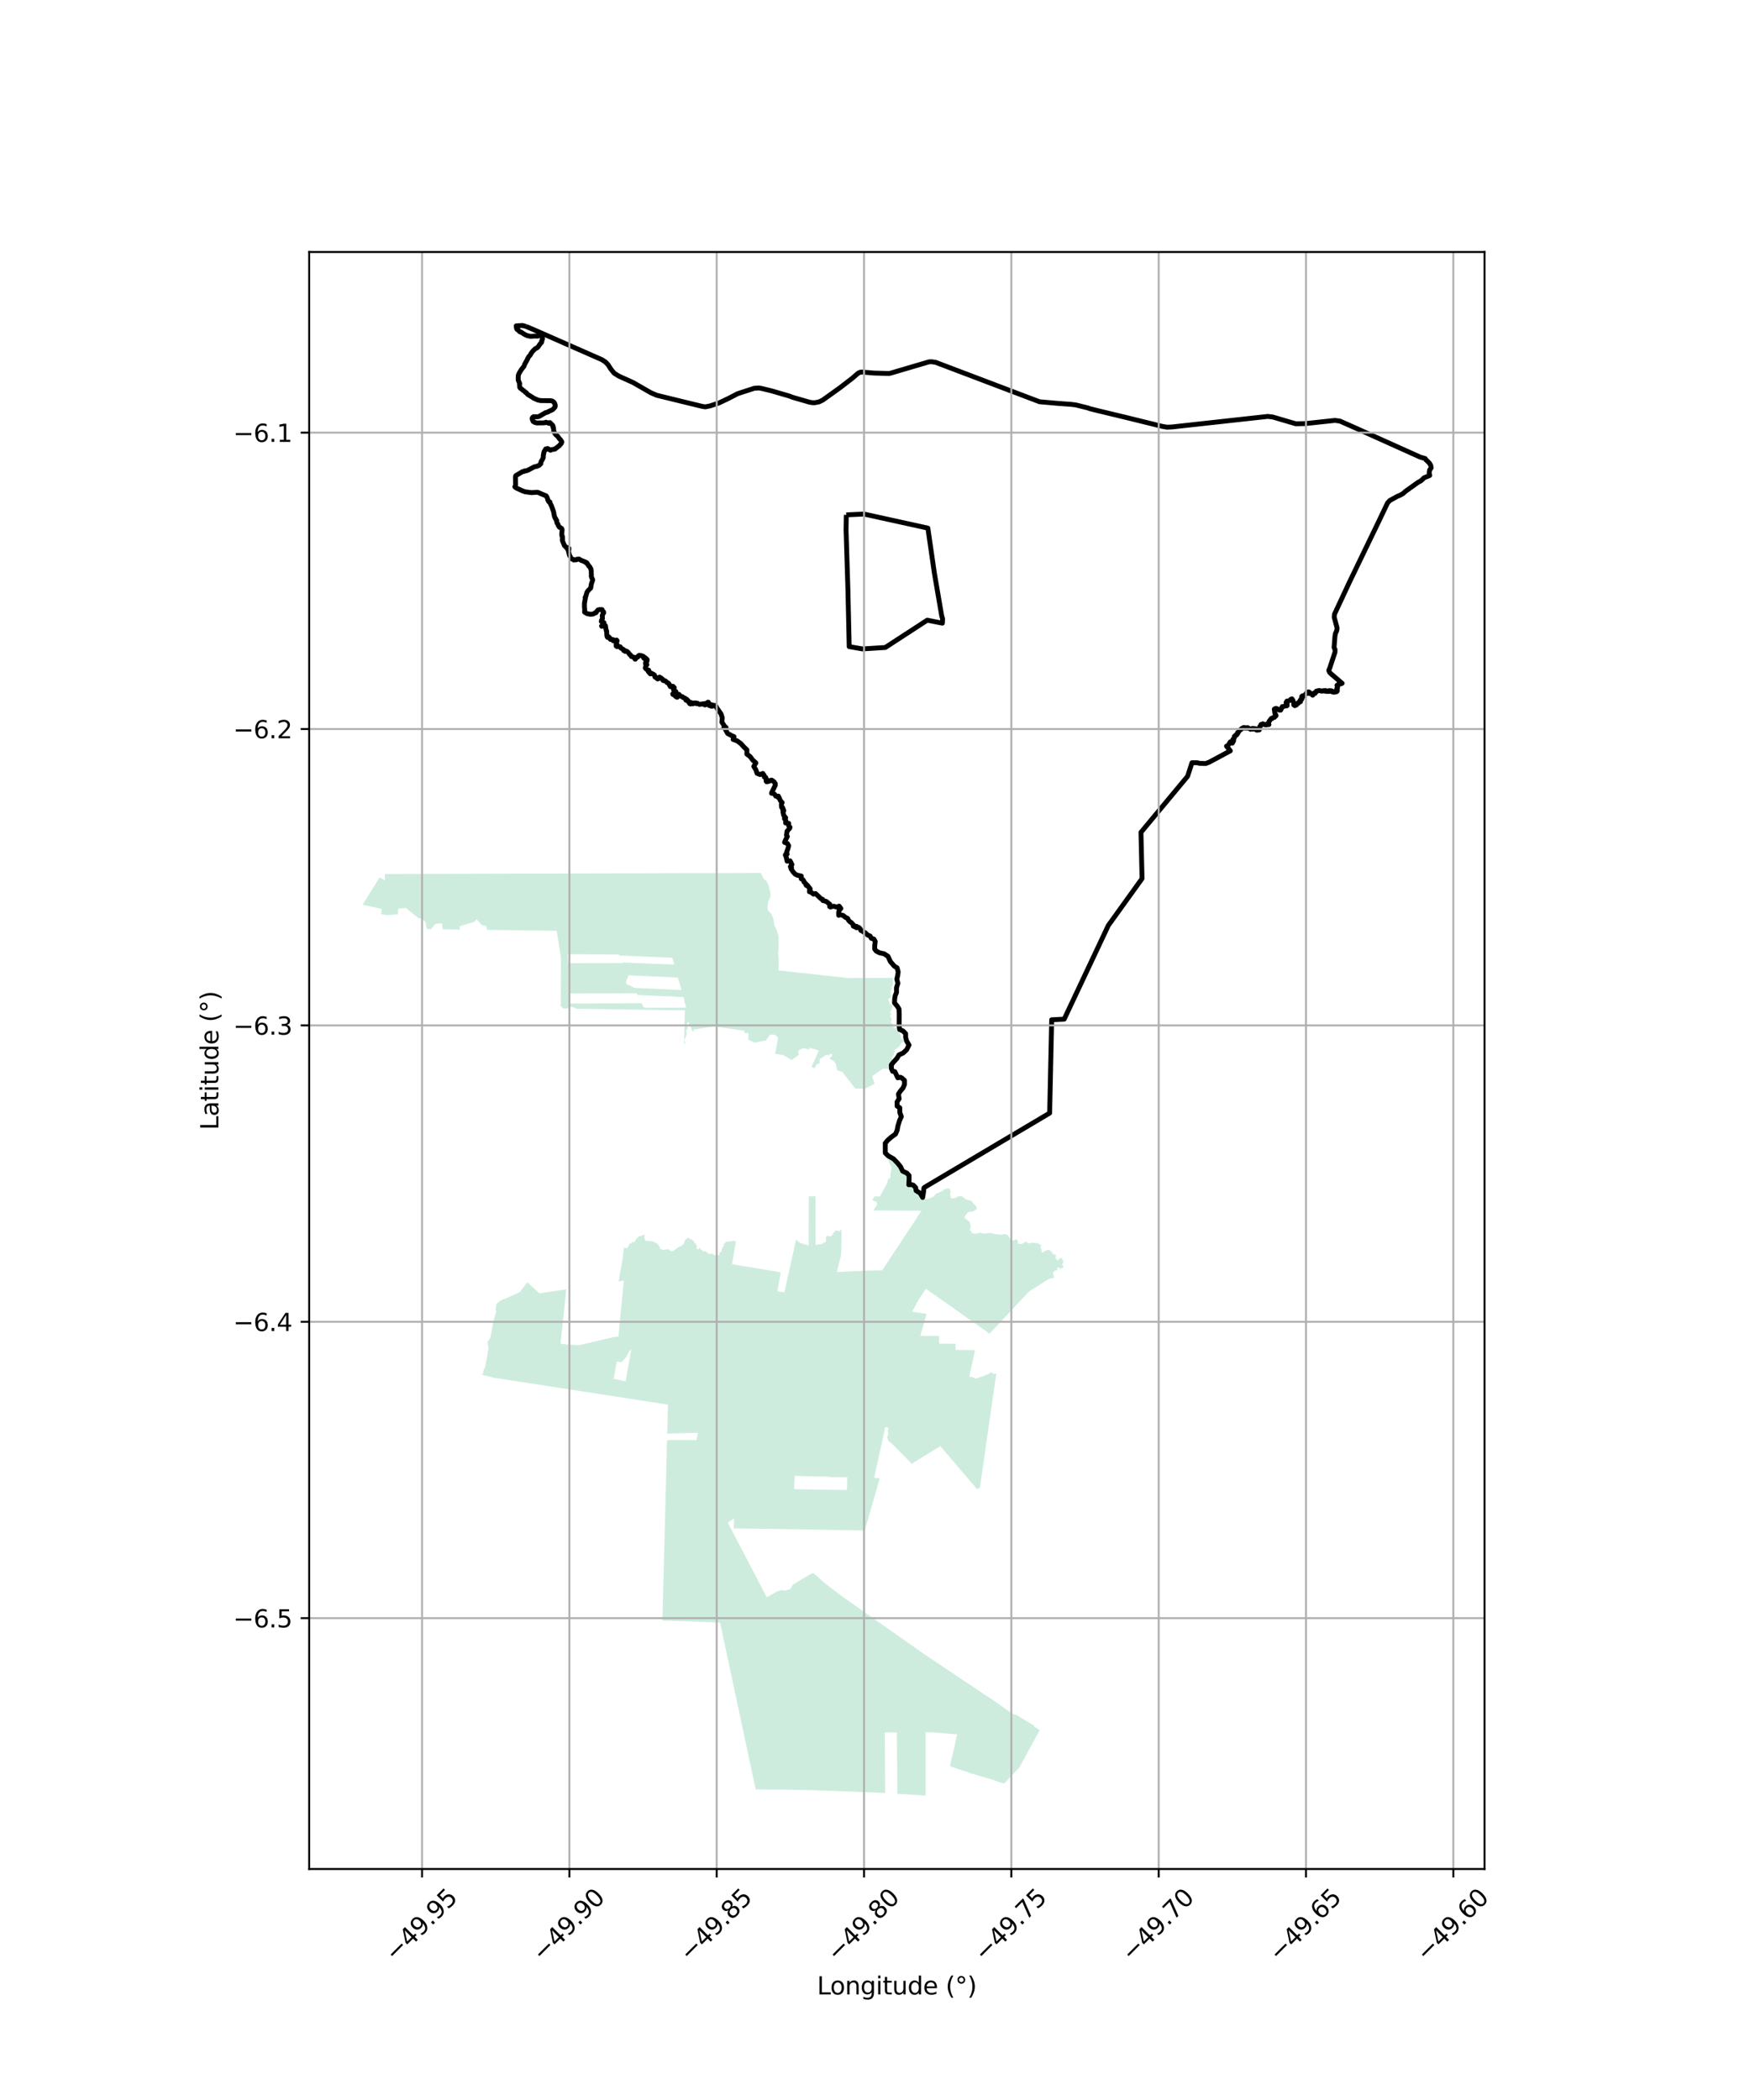 <?xml version="1.0" encoding="utf-8" standalone="no"?>
<!DOCTYPE svg PUBLIC "-//W3C//DTD SVG 1.1//EN"
  "http://www.w3.org/Graphics/SVG/1.1/DTD/svg11.dtd">
<svg xmlns:xlink="http://www.w3.org/1999/xlink" width="720pt" height="864pt" viewBox="0 0 720 864" xmlns="http://www.w3.org/2000/svg" version="1.1">
 <defs>
  <style type="text/css">*{stroke-linejoin: round; stroke-linecap: butt}</style>
 </defs>
 <g id="figure_1">
  <g id="patch_1">
   <path d="M 0 864 
L 720 864 
L 720 0 
L 0 0 
z
" style="fill: #ffffff"/>
  </g>
  <g id="axes_1">
   <g id="patch_2">
    <path d="M 127.209 768.96 
L 610.791 768.96 
L 610.791 103.68 
L 127.209 103.68 
z
" style="fill: #ffffff"/>
   </g>
   <g id="PatchCollection_1">
    <path d="M 272.531 666.739 
L 274.446 592.472 
L 286.541 592.501 
L 287.139 589.487 
L 274.514 589.822 
L 274.822 577.906 
L 203.425 566.88 
L 198.744 565.718 
L 198.411 565.635 
L 198.236 565.561 
L 198.425 565.404 
L 198.594 565.255 
L 198.699 565.127 
L 198.807 564.946 
L 198.872 564.762 
L 198.839 564.585 
L 198.818 564.244 
L 198.959 563.88 
L 199.084 563.468 
L 199.216 563.071 
L 199.504 562.812 
L 199.583 562.47 
L 199.648 562.063 
L 199.722 561.593 
L 199.819 561.099 
L 199.884 560.712 
L 200 560.202 
L 200.108 559.699 
L 200.197 559.245 
L 200.272 558.822 
L 200.358 558.403 
L 200.438 557.969 
L 200.477 557.739 
L 200.501 557.61 
L 200.555 557.195 
L 200.568 556.987 
L 200.578 556.813 
L 200.615 556.58 
L 200.615 556.58 
L 200.999 554.901 
L 200.679 552.849 
L 200.561 552.189 
L 201.794 550.315 
L 202.433 546.547 
L 203.199 543.034 
L 203.921 540.265 
L 204.171 539.595 
L 203.877 538.932 
L 204.118 536.965 
L 204.224 536.583 
L 204.397 536.355 
L 205.586 535.343 
L 206.829 534.663 
L 208.32 534.096 
L 210.733 533.016 
L 213.86 531.608 
L 216.925 527.551 
L 221.971 532.133 
L 222.2 532.098 
L 224.683 531.718 
L 224.845 531.691 
L 232.991 530.453 
L 230.636 552.649 
L 231.024 552.915 
L 231.999 553.044 
L 233.031 553.135 
L 234.077 553.204 
L 235.1 553.267 
L 236.105 553.331 
L 237.106 553.397 
L 238.113 553.401 
L 239.178 553.238 
L 240.218 552.993 
L 241.299 552.739 
L 242.446 552.468 
L 243.609 552.195 
L 244.772 551.921 
L 245.954 551.637 
L 247.069 551.367 
L 248.204 551.098 
L 249.403 550.83 
L 250.63 550.541 
L 251.747 550.277 
L 252.793 550.038 
L 253.639 549.967 
L 254.27 549.974 
L 254.457 549.828 
L 256.664 526.851 
L 254.515 527.227 
L 256.367 516.745 
L 256.306 516.643 
L 256.732 513.539 
L 256.726 513.316 
L 257.395 513.501 
L 257.838 513.657 
L 258.328 513.139 
L 258.669 512.579 
L 258.877 511.75 
L 259.568 511.585 
L 259.915 511.17 
L 260.068 510.949 
L 260.737 511.198 
L 260.737 511.199 
L 260.737 511.199 
L 260.738 511.199 
L 260.738 511.198 
L 260.86 511.098 
L 260.948 511.044 
L 261.15 510.62 
L 261.392 510.449 
L 261.822 509.912 
L 261.803 509.425 
L 262.353 509.318 
L 262.76 508.639 
L 263.502 508.544 
L 264.905 508.015 
L 265.238 508.176 
L 265.284 508.477 
L 265.077 509.144 
L 265.427 510.044 
L 265.387 510.372 
L 265.812 510.564 
L 266.334 510.486 
L 267.192 510.604 
L 268.072 510.66 
L 268.76 510.745 
L 269.23 511.043 
L 270.039 511.494 
L 270.581 511.831 
L 271.267 512.813 
L 271.557 513.752 
L 272.541 514.242 
L 273.086 514.226 
L 275.232 513.932 
L 275.38 514.413 
L 275.582 514.482 
L 276.44 514.874 
L 277.251 514.495 
L 278.059 513.923 
L 278.194 513.919 
L 278.504 513.435 
L 278.765 513.364 
L 279.203 513.131 
L 279.408 512.844 
L 279.845 512.923 
L 279.991 512.82 
L 280.163 512.688 
L 280.181 512.667 
L 280.487 512.447 
L 280.9 512.125 
L 280.979 511.897 
L 281.471 511.764 
L 281.489 510.792 
L 281.802 510.384 
L 281.906 510.132 
L 282.521 509.696 
L 282.709 509.572 
L 282.743 509.272 
L 282.75 509.204 
L 283.359 509.302 
L 283.766 509.767 
L 284.077 509.622 
L 284.582 509.89 
L 284.757 510.173 
L 285.481 510.55 
L 285.755 511.409 
L 286.229 511.743 
L 286.491 512.178 
L 286.776 512.833 
L 286.443 513.322 
L 286.603 513.749 
L 286.718 513.592 
L 286.999 513.961 
L 287.18 514.101 
L 287.721 513.699 
L 287.888 513.195 
L 288.28 513.957 
L 288.292 513.981 
L 288.941 514.524 
L 289.183 514.71 
L 289.357 514.844 
L 289.357 514.844 
L 289.357 514.844 
L 289.445 514.837 
L 290.186 514.778 
L 290.444 515.078 
L 290.513 515.158 
L 290.954 515.106 
L 290.99 515.174 
L 291.157 515.485 
L 291.452 515.936 
L 291.956 515.877 
L 292.368 515.829 
L 293.219 515.871 
L 293.224 515.873 
L 293.398 515.929 
L 293.45 516.084 
L 293.483 516.182 
L 293.483 516.182 
L 293.483 516.182 
L 294.598 516.668 
L 294.682 516.481 
L 294.74 516.352 
L 296.017 516.378 
L 296.004 515.969 
L 295.982 515.31 
L 296.503 515.264 
L 296.592 515.256 
L 296.824 514.667 
L 296.97 514.522 
L 297.091 514.402 
L 296.845 514.127 
L 296.923 513.93 
L 297.348 513.539 
L 297.348 513.539 
L 297.348 513.539 
L 297.341 513.526 
L 297.169 513.241 
L 297.909 512.617 
L 297.602 512.194 
L 297.436 511.964 
L 297.929 511.875 
L 298.2 511.551 
L 298.251 511.49 
L 298.561 511.009 
L 298.765 510.943 
L 298.769 510.942 
L 298.769 510.941 
L 299.352 510.773 
L 299.555 510.816 
L 299.82 510.872 
L 299.977 510.784 
L 300.216 510.651 
L 300.319 510.677 
L 300.385 510.693 
L 300.727 510.832 
L 300.835 510.591 
L 301.139 510.672 
L 301.343 510.597 
L 301.667 510.732 
L 301.667 510.732 
L 301.667 510.732 
L 301.649 510.335 
L 301.698 510.337 
L 301.833 510.34 
L 302.137 510.571 
L 302.145 510.572 
L 302.776 510.693 
L 301.153 520.138 
L 319.764 523.215 
L 321.248 523.574 
L 320.65 526.687 
L 320.175 529.266 
L 319.881 531.275 
L 321.176 531.482 
L 321.704 531.537 
L 322.571 531.648 
L 322.793 531.381 
L 327.521 510.045 
L 328.97 511.271 
L 332.714 512.453 
L 332.723 503.606 
L 332.725 502.938 
L 332.792 492.204 
L 335.49 492.209 
L 335.527 502.874 
L 335.529 503.315 
L 335.564 512.084 
L 335.772 512.156 
L 335.899 512.2 
L 336.017 512.219 
L 336.601 512.066 
L 336.813 512.01 
L 336.95 511.985 
L 337.436 511.896 
L 338.321 511.884 
L 338.378 511.695 
L 338.448 511.464 
L 339.351 511.113 
L 339.798 510.939 
L 339.688 510.523 
L 339.944 510.155 
L 339.829 509.639 
L 339.827 508.953 
L 340.137 508.545 
L 340.799 508.508 
L 340.987 508.497 
L 341.399 508.852 
L 341.399 508.852 
L 341.399 508.852 
L 342.019 508.455 
L 342.631 507.973 
L 342.613 507.423 
L 342.889 507.226 
L 342.943 507.188 
L 343.28 506.787 
L 343.564 506.45 
L 343.709 506.386 
L 344.071 506.226 
L 344.653 506.339 
L 344.751 506.358 
L 344.805 506.383 
L 345.233 506.58 
L 345.233 506.58 
L 345.233 506.58 
L 345.646 506.473 
L 345.756 506.239 
L 345.831 506.078 
L 346.132 505.866 
L 346.255 505.78 
L 346.258 506.08 
L 346.057 516.218 
L 346.046 516.38 
L 344.686 521.862 
L 344.309 523.383 
L 345.479 523.317 
L 351.244 522.99 
L 361.293 522.672 
L 362.957 522.629 
L 370.459 511.267 
L 374.227 505.598 
L 377.43 500.717 
L 378.415 499.216 
L 379.108 498.123 
L 379.108 498.123 
L 379.108 498.123 
L 359.42 498.007 
L 359.83 497.23 
L 360.036 496.841 
L 360.425 496.282 
L 360.978 495.487 
L 360.866 495.119 
L 360.841 494.982 
L 360.779 494.654 
L 360.531 494.446 
L 359.74 494.152 
L 359.612 494.099 
L 359.014 493.847 
L 359.005 493.655 
L 358.996 493.459 
L 359.559 492.935 
L 359.657 492.383 
L 359.678 492.26 
L 359.678 492.26 
L 359.678 492.26 
L 361.248 492.262 
L 361.989 492.265 
L 361.99 492.263 
L 361.99 492.263 
L 362.664 491.039 
L 365.103 486.607 
L 365.103 486.606 
L 365.28 485.343 
L 366.433 484.404 
L 366.319 483.348 
L 366.569 481.944 
L 366.831 480.313 
L 366.221 479.103 
L 365.544 477.594 
L 364.681 476.224 
L 363.964 476.01 
L 364.479 475.845 
L 365.263 475.264 
L 365.128 475.628 
L 364.865 475.87 
L 365.589 475.867 
L 365.649 476.001 
L 365.89 475.804 
L 366.208 475.856 
L 366.327 475.905 
L 367.019 475.963 
L 367.519 476.598 
L 367.647 476.643 
L 368.554 476.855 
L 368.726 476.971 
L 369.419 477.412 
L 369.415 477.631 
L 368.972 477.778 
L 368.608 477.879 
L 368.788 478.18 
L 368.666 478.618 
L 369.435 478.9 
L 370.851 479.643 
L 371.017 480.416 
L 370.842 480.925 
L 370.974 481.405 
L 371.294 481.312 
L 371.367 481.534 
L 372.005 481.956 
L 372.31 482.307 
L 372.629 482.584 
L 372.83 482.888 
L 372.552 483.293 
L 372.545 483.468 
L 372.991 483.613 
L 373.33 483.316 
L 373.492 483.294 
L 373.537 483.39 
L 373.532 483.843 
L 373.817 484.093 
L 374.224 484.534 
L 374.598 484.901 
L 374.682 485.388 
L 374.2 486.512 
L 374.013 486.725 
L 374.032 486.897 
L 374.248 486.892 
L 374.446 486.791 
L 374.484 486.852 
L 374.399 487.061 
L 374.394 487.359 
L 374.667 487.46 
L 374.868 487.582 
L 375.007 487.751 
L 375.04 488.007 
L 375.26 488.05 
L 375.617 487.497 
L 375.8 487.409 
L 375.94 487.457 
L 376.01 487.574 
L 375.99 487.625 
L 375.724 487.623 
L 375.581 487.748 
L 375.501 488.059 
L 375.661 488.311 
L 376.134 488.397 
L 376.287 488.006 
L 376.398 487.94 
L 376.496 488.134 
L 376.556 488.387 
L 376.739 488.432 
L 377.075 488.637 
L 377.279 488.81 
L 377.404 489.042 
L 377.451 489.331 
L 377.311 489.587 
L 377.358 489.995 
L 377.565 490.108 
L 377.817 490.076 
L 377.916 490.071 
L 377.937 490.11 
L 377.692 490.159 
L 377.567 490.291 
L 377.612 490.408 
L 377.829 490.458 
L 377.984 490.467 
L 378.211 490.887 
L 378.328 491.085 
L 378.768 491.566 
L 379.186 491.888 
L 379.32 492.177 
L 379.548 492.775 
L 380.54 493.277 
L 382.174 493.137 
L 383.982 492.381 
L 385.227 491.012 
L 386.071 490.748 
L 387.622 490.07 
L 388.126 489.539 
L 389.871 488.895 
L 390.791 489.144 
L 391.151 490.468 
L 390.828 491.444 
L 391.357 493.074 
L 393.021 492.903 
L 394.166 492.213 
L 395.698 492.175 
L 396.834 493.033 
L 398.023 493.697 
L 399.492 493.959 
L 400.36 494.91 
L 400.448 495.145 
L 401.173 495.745 
L 401.919 496.901 
L 401.636 497.636 
L 400.242 498.465 
L 398.764 498.545 
L 398.163 498.906 
L 397.259 499.886 
L 396.808 501.043 
L 398.101 502.066 
L 398.969 502.739 
L 399.372 504.565 
L 399.074 505.976 
L 399.925 507.402 
L 401.456 507.619 
L 403.132 507.176 
L 404.687 507.568 
L 406.002 507.442 
L 407.525 507.242 
L 409.04 507.657 
L 410.694 507.916 
L 412.23 507.995 
L 413.345 507.704 
L 414.637 508.105 
L 415.514 509.525 
L 416.918 510.513 
L 417.875 509.814 
L 418.754 510.328 
L 418.887 511.751 
L 420.437 511.791 
L 421.535 511.132 
L 422.706 510.642 
L 422.252 511.115 
L 423.45 511.656 
L 424.671 511.25 
L 425.945 511.428 
L 426.894 511.384 
L 427.896 512.069 
L 428.109 512.024 
L 428.109 512.121 
L 428.248 512.327 
L 428.366 512.363 
L 428.39 512.55 
L 428.325 512.682 
L 428.33 512.817 
L 428.088 513.022 
L 427.939 513.242 
L 428.154 513.286 
L 428.199 513.461 
L 428.324 513.673 
L 428.394 513.714 
L 428.435 513.908 
L 428.394 514.149 
L 428.485 514.441 
L 428.489 514.691 
L 428.538 515.003 
L 428.704 515.259 
L 429.01 515.327 
L 429.358 515.288 
L 429.563 514.892 
L 429.616 514.616 
L 429.627 514.586 
L 429.631 514.647 
L 429.801 514.666 
L 429.869 514.635 
L 429.979 514.686 
L 430.152 514.682 
L 430.387 514.596 
L 430.416 514.433 
L 430.427 514.426 
L 430.551 514.47 
L 430.816 514.409 
L 430.839 514.245 
L 430.976 514.268 
L 431.086 514.157 
L 431.1 514.168 
L 431.147 514.294 
L 431.314 514.308 
L 431.336 514.432 
L 431.487 514.437 
L 431.617 514.392 
L 431.691 514.257 
L 431.777 514.164 
L 431.848 514.149 
L 431.884 514.176 
L 431.892 514.176 
L 431.887 514.276 
L 431.96 514.374 
L 432.034 514.373 
L 432.035 514.374 
L 432.039 514.497 
L 432.201 514.498 
L 432.228 514.537 
L 432.228 514.558 
L 432.194 514.681 
L 432.225 514.782 
L 432.206 514.913 
L 432.351 515.012 
L 432.433 515.08 
L 432.576 515.121 
L 432.765 515.07 
L 432.873 514.992 
L 432.971 514.966 
L 433.015 514.911 
L 433.017 514.962 
L 433.081 515.086 
L 433.095 515.093 
L 432.999 515.1 
L 432.932 515.378 
L 432.899 515.536 
L 432.896 515.71 
L 433.047 515.808 
L 433.184 515.79 
L 433.225 515.817 
L 433.287 515.89 
L 433.413 515.893 
L 433.464 515.872 
L 433.49 515.921 
L 433.441 516.091 
L 433.725 516.432 
L 433.757 516.148 
L 433.792 516.092 
L 433.845 516.077 
L 433.991 516.067 
L 434.091 516.052 
L 434.126 516.108 
L 434.244 516.173 
L 434.261 516.202 
L 434.276 516.249 
L 434.345 516.294 
L 434.303 516.37 
L 434.32 516.531 
L 434.439 516.643 
L 434.472 516.673 
L 434.531 516.697 
L 434.528 516.703 
L 434.482 516.73 
L 434.438 516.875 
L 434.436 516.993 
L 434.406 517.031 
L 434.366 517.1 
L 434.395 517.197 
L 434.386 517.194 
L 434.369 517.263 
L 434.234 517.264 
L 434.161 517.44 
L 434.159 517.591 
L 434.268 517.742 
L 434.464 517.784 
L 434.535 517.778 
L 434.637 517.812 
L 434.771 517.864 
L 434.77 517.865 
L 434.752 517.931 
L 434.749 517.93 
L 434.713 517.972 
L 434.703 517.956 
L 434.536 518.138 
L 434.578 518.287 
L 434.658 518.314 
L 434.671 518.324 
L 434.758 518.385 
L 434.892 518.338 
L 434.929 518.326 
L 434.972 518.359 
L 434.992 518.38 
L 435.006 518.497 
L 435.191 518.596 
L 435.316 518.559 
L 435.375 518.436 
L 435.308 518.278 
L 435.237 518.272 
L 435.234 518.254 
L 435.187 518.193 
L 435.182 518.159 
L 435.206 518.155 
L 435.304 518.18 
L 435.56 518.299 
L 435.654 518.271 
L 435.724 518.202 
L 435.729 518.089 
L 435.682 518.011 
L 435.679 517.954 
L 435.685 517.947 
L 435.769 517.942 
L 436.035 517.845 
L 436.206 517.719 
L 436.452 517.667 
L 436.574 517.675 
L 436.692 517.65 
L 436.758 517.592 
L 436.841 517.55 
L 437.063 517.531 
L 437.145 517.532 
L 437.096 517.594 
L 437.036 517.742 
L 437.015 518.135 
L 437.078 518.238 
L 437.114 518.343 
L 437.194 518.495 
L 437.298 518.583 
L 437.404 518.597 
L 437.496 518.588 
L 437.484 518.605 
L 437.437 518.614 
L 437.336 518.716 
L 437.358 518.838 
L 437.471 518.893 
L 437.734 518.877 
L 437.728 519.022 
L 437.706 519.016 
L 437.579 519.033 
L 437.445 519.204 
L 437.431 519.336 
L 437.355 519.401 
L 437.332 519.511 
L 437.296 519.785 
L 437.212 519.919 
L 437.093 520.175 
L 436.988 520.355 
L 436.919 520.633 
L 436.974 520.783 
L 437.113 520.798 
L 437.227 520.703 
L 437.229 520.58 
L 437.233 520.495 
L 437.27 520.463 
L 437.313 520.478 
L 437.428 520.492 
L 437.437 520.546 
L 437.476 520.621 
L 437.468 520.744 
L 437.444 520.956 
L 437.468 521.181 
L 437.571 521.356 
L 437.539 521.379 
L 437.44 521.376 
L 437.322 521.51 
L 437.315 521.645 
L 437.362 521.739 
L 437.399 521.754 
L 437.377 521.911 
L 437.342 521.862 
L 437.298 521.769 
L 437.137 521.573 
L 436.944 521.747 
L 436.887 521.778 
L 436.765 521.79 
L 436.474 521.782 
L 436.386 521.863 
L 436.37 522.007 
L 436.294 522.166 
L 436.178 522.33 
L 436.14 522.376 
L 436.1 522.386 
L 436.01 522.377 
L 435.904 522.377 
L 435.81 522.408 
L 435.753 522.412 
L 435.733 522.399 
L 435.724 522.382 
L 435.741 522.37 
L 435.862 522.329 
L 436.002 522.281 
L 436.1 522.182 
L 436.108 521.983 
L 436.08 521.906 
L 436.067 521.807 
L 436.048 521.787 
L 436.043 521.696 
L 435.911 521.614 
L 435.74 521.564 
L 435.464 521.489 
L 435.277 521.446 
L 435.101 521.56 
L 434.981 521.723 
L 434.947 521.796 
L 434.952 521.9 
L 435.026 522.024 
L 435.092 522.01 
L 435.044 522.059 
L 434.976 522.196 
L 434.972 522.309 
L 435.021 522.451 
L 435.013 522.476 
L 434.924 522.492 
L 434.763 522.536 
L 434.637 522.68 
L 434.527 522.782 
L 434.445 522.789 
L 434.285 522.725 
L 434.071 522.726 
L 433.943 522.851 
L 433.83 522.988 
L 433.661 523.043 
L 433.581 523.177 
L 433.559 523.262 
L 433.535 523.338 
L 433.507 523.351 
L 433.419 523.351 
L 433.37 523.442 
L 433.251 523.547 
L 433.248 523.675 
L 433.284 523.725 
L 433.256 523.786 
L 433.3 523.854 
L 433.261 524.039 
L 433.417 524.05 
L 433.418 524.072 
L 433.356 524.173 
L 433.425 524.407 
L 433.433 524.543 
L 433.488 524.668 
L 433.472 524.758 
L 433.504 524.917 
L 433.612 525.091 
L 433.614 525.187 
L 433.576 525.275 
L 433.583 525.388 
L 433.598 525.481 
L 433.64 525.565 
L 433.366 525.798 
L 431.621 526.127 
L 423.373 531.384 
L 407.127 548.699 
L 407.127 548.699 
L 397.051 541.6 
L 396.881 541.478 
L 386.655 534.253 
L 383.57 532.113 
L 380.946 530.231 
L 377.822 534.94 
L 375.262 539.697 
L 375.339 539.705 
L 380.972 540.519 
L 381.077 540.533 
L 381.266 540.554 
L 380.883 541.863 
L 380.52 543.046 
L 380.181 544.203 
L 379.844 545.389 
L 379.605 546.306 
L 379.293 547.359 
L 378.94 548.52 
L 378.59 549.624 
L 382.12 549.625 
L 385.518 549.634 
L 386.383 549.635 
L 386.371 552.826 
L 387.952 552.831 
L 390.415 552.84 
L 393.145 552.853 
L 393.149 555.376 
L 395.316 555.402 
L 398.591 555.436 
L 400.151 555.502 
L 401.174 555.47 
L 398.821 566.168 
L 398.763 566.382 
L 400.176 566.623 
L 401.444 567.184 
L 404.682 566.159 
L 405.81 565.633 
L 406.963 565.231 
L 407.324 564.724 
L 407.742 564.62 
L 408.189 564.815 
L 408.887 565.37 
L 409.928 564.997 
L 406.987 585.374 
L 403.956 606.559 
L 403.196 612.015 
L 402.027 612.721 
L 398.757 608.892 
L 395.071 604.581 
L 393.082 602.254 
L 390.91 599.711 
L 388.873 597.327 
L 386.876 594.985 
L 375.108 602.246 
L 370.911 597.937 
L 366.308 593.324 
L 365.793 593.17 
L 365.243 592.122 
L 365.004 591.438 
L 365.441 589.736 
L 365.219 588.694 
L 365.648 587.415 
L 364.227 587.143 
L 359.688 607.912 
L 359.662 608.033 
L 360.085 608.071 
L 360.725 608.078 
L 361.865 608.192 
L 361.952 608.206 
L 355.797 629.718 
L 350.734 629.595 
L 348.182 629.546 
L 325.795 629.161 
L 325.424 629.156 
L 324.08 629.136 
L 312.666 628.972 
L 309.791 628.936 
L 304.488 628.86 
L 301.892 628.826 
L 302.027 624.749 
L 299.442 626.388 
L 300.677 628.847 
L 307.158 641.246 
L 311.235 649.055 
L 311.39 649.351 
L 315.359 656.986 
L 315.44 657.177 
L 319.561 654.841 
L 321.593 654.176 
L 321.986 654.185 
L 322.931 654.448 
L 325.205 653.793 
L 325.195 653.601 
L 326.289 651.933 
L 330.115 649.622 
L 333.948 647.315 
L 334.766 647.298 
L 335.921 648.341 
L 338.527 650.627 
L 340.99 652.669 
L 347.766 657.749 
L 347.77 657.736 
L 380.045 680.414 
L 403.379 696.069 
L 404.486 696.789 
L 407.848 698.983 
L 416.639 705.162 
L 418.231 705.626 
L 425.297 709.883 
L 425.768 710.663 
L 426.762 711.005 
L 426.996 711.533 
L 427.814 711.759 
L 424.737 717.362 
L 419.402 727.167 
L 416.119 730.644 
L 413.191 733.745 
L 411.511 733.413 
L 408.519 732.24 
L 403.271 730.727 
L 399.825 729.716 
L 398.967 729.464 
L 398.502 729.192 
L 396.117 728.46 
L 390.838 726.677 
L 393.817 713.578 
L 383.598 712.731 
L 380.851 712.7 
L 380.829 738.472 
L 380.818 738.72 
L 369.218 738.032 
L 369.213 737.784 
L 368.993 712.752 
L 364.004 712.759 
L 364.177 737.473 
L 364.174 737.705 
L 357.854 737.41 
L 334.36 736.541 
L 321.975 736.292 
L 312.921 736.261 
L 310.919 736.227 
L 310.913 736.216 
L 310.913 736.216 
L 296.249 667.543 
L 272.531 666.739 
M 326.817 609.953 
L 326.764 611.544 
L 326.742 612.69 
L 348.48 613.042 
L 348.532 610.286 
L 348.583 607.818 
L 343.917 607.743 
L 342.063 607.727 
L 341.855 607.671 
L 340.676 607.587 
L 339.526 607.535 
L 337.225 607.473 
L 336.838 607.534 
L 333.497 607.44 
L 326.983 607.199 
L 326.869 608.815 
L 326.817 609.953 
M 253.821 560.059 
L 252.46 567.271 
L 257.412 568.305 
L 259.706 555.341 
L 259.526 555.404 
L 259.36 555.512 
L 259.199 555.645 
L 259.032 555.773 
L 258.875 555.912 
L 258.784 556.061 
L 258.707 556.252 
L 258.641 556.456 
L 258.536 556.652 
L 258.416 556.831 
L 258.303 557.001 
L 258.189 557.19 
L 258.084 557.383 
L 257.993 557.577 
L 257.893 557.768 
L 257.801 557.953 
L 257.711 558.139 
L 257.611 558.328 
L 257.489 558.502 
L 257.363 558.666 
L 257.227 558.831 
L 257.095 559.002 
L 256.951 559.168 
L 256.802 559.326 
L 256.658 559.48 
L 256.51 559.642 
L 256.364 559.802 
L 256.209 559.968 
L 256.037 560.142 
L 255.827 560.265 
L 255.596 560.327 
L 255.352 560.347 
L 255.124 560.352 
L 254.904 560.355 
L 254.679 560.332 
L 254.461 560.285 
L 254.249 560.221 
L 254.046 560.145 
L 253.821 560.059 
" clip-path="url(#p086019af8f)" style="fill: #b3e2cd; fill-opacity: 0.65"/>
    <path d="M 359.815 445.889 
L 359.417 446.101 
L 355.931 447.902 
L 352.108 447.88 
L 351.84 447.837 
L 346.617 441.063 
L 344.369 440.307 
L 343.958 437.871 
L 343.068 436.56 
L 341.367 435.572 
L 342.602 433.937 
L 341.625 433.553 
L 340.827 434.316 
L 340.223 433.777 
L 337.28 435.724 
L 337.142 437.555 
L 335.992 437.933 
L 335.196 439.501 
L 333.891 438.952 
L 336.9 432.207 
L 333.15 431.102 
L 332.888 431.885 
L 330.695 431.207 
L 328.615 432.005 
L 328.421 433.219 
L 328.685 434.024 
L 325.644 436.137 
L 322.341 434.126 
L 318.899 433.549 
L 320.123 427.194 
L 319.518 426.225 
L 318.97 425.84 
L 317.895 425.611 
L 316.679 425.878 
L 315.106 428.099 
L 310.355 428.95 
L 307.819 427.715 
L 307.952 425.005 
L 306.442 425.016 
L 306.113 423.994 
L 305.974 423.946 
L 305.826 423.963 
L 304.503 423.814 
L 293.848 422.308 
L 285.207 423.614 
L 285.299 423.927 
L 285.509 424.611 
L 284.777 424.157 
L 284.365 422.813 
L 283.444 421.9 
L 283.44 420.356 
L 282.422 421.285 
L 282.936 422.618 
L 282.937 423.235 
L 282.286 423.968 
L 282.535 425.596 
L 281.622 427.748 
L 281.932 429.192 
L 281.45 429.636 
L 281.77 415.698 
L 236.979 415.014 
L 236.813 414.861 
L 236.439 414.616 
L 236.017 414.435 
L 235.578 414.306 
L 235.119 414.269 
L 234.66 414.309 
L 234.215 414.425 
L 233.795 414.616 
L 233.413 414.874 
L 233.325 414.958 
L 231.765 414.934 
L 230.732 413.888 
L 230.799 393.916 
L 229.032 382.963 
L 200.37 382.58 
L 200.097 381.014 
L 198.201 380.605 
L 196.123 378.188 
L 194.981 379.365 
L 189.181 381.039 
L 189.184 382.431 
L 182.146 382.337 
L 181.833 379.832 
L 179.079 380.147 
L 177.655 381.892 
L 177.465 382.275 
L 175.595 382.25 
L 175.115 379.734 
L 174.762 379.05 
L 174.235 378.491 
L 173.431 378.046 
L 172.255 377.806 
L 167.025 373.602 
L 163.807 373.833 
L 163.72 376.207 
L 162.983 376.204 
L 161.451 376.353 
L 161.451 376.33 
L 161.184 376.362 
L 159.402 376.54 
L 159.402 376.537 
L 156.77 376.123 
L 157.095 373.962 
L 149.19 372.236 
L 156.096 361.118 
L 156.39 361.121 
L 158.439 362.213 
L 158.44 362.214 
L 158.44 362.214 
L 158.44 362.214 
L 158.434 361.989 
L 158.373 359.591 
L 313.024 359.169 
L 313.083 359.299 
L 313.937 361.196 
L 314.579 361.943 
L 315.116 362.351 
L 315.613 362.815 
L 315.818 363.437 
L 316.171 364.259 
L 316.403 365.18 
L 316.579 365.753 
L 316.969 367.516 
L 317.038 368.681 
L 316.768 369.442 
L 316.219 370.403 
L 315.907 371.83 
L 315.852 372.326 
L 315.882 374.425 
L 316.428 375.125 
L 317.294 375.846 
L 317.697 376.715 
L 318.243 378.313 
L 318.425 379.657 
L 318.575 380.717 
L 319.539 382.615 
L 319.822 383.52 
L 319.923 383.856 
L 320.334 385.391 
L 320.334 386.888 
L 320.338 387.597 
L 320.348 388.341 
L 320.323 390.399 
L 320.09 392.22 
L 320.161 392.776 
L 320.298 393.581 
L 320.417 394.378 
L 320.335 397.912 
L 320.278 399.255 
L 348.877 402.393 
L 366.705 402.323 
L 367.413 402.319 
L 367.348 403.07 
L 367.379 403.619 
L 367.345 404.053 
L 367.604 404.699 
L 367.2 405.382 
L 367.232 405.762 
L 366.779 406.063 
L 366.811 406.328 
L 367.036 406.56 
L 366.998 406.851 
L 366.772 407.085 
L 366.312 407.333 
L 366.628 407.531 
L 366.705 407.611 
L 366.67 407.693 
L 366.394 407.912 
L 366.359 408.128 
L 366.481 408.401 
L 366.589 408.601 
L 366.482 408.776 
L 366.521 409.267 
L 366.832 409.476 
L 366.982 409.66 
L 366.8 409.659 
L 366.451 409.712 
L 366.606 410.22 
L 366.632 410.393 
L 366.57 410.575 
L 365.737 410.726 
L 365.43 411.014 
L 365.517 411.501 
L 365.943 412.385 
L 366.011 412.884 
L 365.939 413.129 
L 366.173 413.208 
L 366.443 413.108 
L 366.857 413.322 
L 367.206 413.819 
L 367.095 414.192 
L 367.049 414.499 
L 366.88 414.789 
L 366.908 415.284 
L 366.8 415.387 
L 366.344 416.242 
L 366.141 416.537 
L 366.734 417.215 
L 366.361 417.442 
L 366.301 418.684 
L 366.719 418.872 
L 366.929 419.19 
L 366.73 419.551 
L 366.453 420.808 
L 366.795 420.819 
L 367.207 421.32 
L 366.879 421.505 
L 366.757 421.736 
L 367.294 421.868 
L 367.259 422.288 
L 367.147 422.513 
L 368.075 422.521 
L 367.772 423.023 
L 369.106 423.003 
L 369.595 423.791 
L 369.888 424.878 
L 370.569 426.132 
L 370.763 427.316 
L 371.328 427.472 
L 371.809 428.308 
L 371.095 429.069 
L 370.867 429.193 
L 370.119 429.816 
L 370.717 429.789 
L 370.335 430.153 
L 369.971 430.623 
L 369.509 430.743 
L 369.141 430.832 
L 369.819 431.035 
L 369.712 431.113 
L 369.151 431.101 
L 368.836 431.589 
L 368.256 431.753 
L 367.764 432.226 
L 367.657 432.381 
L 368.296 432.306 
L 368.049 432.858 
L 367.884 432.983 
L 367.713 433.298 
L 367.744 433.921 
L 367.146 434.973 
L 366.913 435.36 
L 367.015 436.097 
L 366.407 437.071 
L 367.11 437.485 
L 366.437 437.626 
L 367.235 437.874 
L 367.125 439.358 
L 367.244 439.689 
L 363.218 439.729 
L 358.88 442.75 
L 359.562 445.257 
L 359.815 445.889 
M 282.187 414.417 
L 282.219 414.248 
L 281.928 413.181 
L 281.565 411.867 
L 281.681 411.856 
L 281.21 410.21 
L 262.42 409.357 
L 262.259 409.358 
L 261.944 408.647 
L 234.447 408.737 
L 234.538 410.864 
L 234.538 410.864 
L 234.627 412.908 
L 264.052 412.755 
L 264.202 412.752 
L 264.157 413.044 
L 264.19 413.238 
L 264.687 414.335 
L 265.579 414.643 
L 268.418 414.595 
L 276.455 414.602 
L 281.988 414.589 
L 282.107 414.526 
L 282.187 414.417 
M 261.059 406.454 
L 280.377 407.297 
L 279.673 404.836 
L 279.483 404.171 
L 278.921 402.205 
L 258.555 401.285 
L 258.554 401.339 
L 258.315 402.153 
L 257.69 403.491 
L 257.645 403.835 
L 257.589 404.326 
L 257.69 404.747 
L 258.292 405.122 
L 259.382 405.564 
L 259.673 405.711 
L 261.059 406.454 
M 256.258 395.992 
L 277.397 396.876 
L 276.596 394.074 
L 254.909 393.127 
L 254.571 392.682 
L 233.586 392.629 
L 233.754 396.297 
L 256.244 396.242 
L 256.258 395.992 
" clip-path="url(#p086019af8f)" style="fill: #b3e2cd; fill-opacity: 0.65"/>
   </g>
   <g id="PatchCollection_2">
    <path d="M 216.416 134.286 
L 221.152 136.322 
L 247.635 147.98 
L 249.11 148.942 
L 250.221 150.13 
L 251.296 151.835 
L 252.69 153.541 
L 254.643 154.761 
L 260.505 157.403 
L 267.749 161.567 
L 270.193 162.625 
L 280.677 165.194 
L 288.945 167.204 
L 290.198 167.393 
L 292.141 167.003 
L 295.779 165.798 
L 299.822 163.876 
L 303.456 161.984 
L 310.294 159.755 
L 312.208 159.622 
L 313.593 159.87 
L 317.486 160.826 
L 324.791 162.953 
L 325.988 163.431 
L 333.143 165.503 
L 334.295 165.68 
L 335.18 165.69 
L 336.987 165.345 
L 338.506 164.603 
L 345.758 159.403 
L 350.718 155.569 
L 353.015 153.577 
L 353.865 153.154 
L 354.627 153.066 
L 359.58 153.493 
L 365.72 153.667 
L 366.431 153.529 
L 382.206 148.877 
L 383.319 148.837 
L 384.952 149.078 
L 427.692 165.294 
L 435.237 165.964 
L 440.682 166.36 
L 442.661 166.614 
L 447.683 167.859 
L 448.323 168.127 
L 450.925 168.782 
L 463.533 171.817 
L 478.105 175.406 
L 480.095 175.753 
L 482.108 175.677 
L 521.612 171.326 
L 523.626 171.565 
L 533.088 174.349 
L 537.072 174.276 
L 549.235 172.967 
L 551.311 173.257 
L 558.416 176.407 
L 584.325 188.07 
L 586.372 188.667 
L 586.61 189.048 
L 586.688 189.212 
L 587.226 189.656 
L 588.121 190.581 
L 588.65 191.475 
L 588.81 192.491 
L 588.17 193.402 
L 588.023 194.585 
L 588.203 195.65 
L 585.87 196.583 
L 585.253 197.255 
L 584.445 197.922 
L 583.521 198.393 
L 578.258 202.145 
L 577.211 203.095 
L 576.064 203.73 
L 574.844 204.251 
L 571.856 205.9 
L 570.887 206.906 
L 567.161 214.724 
L 555.235 239.429 
L 549.05 252.684 
L 548.931 253.939 
L 550.123 258.389 
L 549.983 259.457 
L 549.441 260.62 
L 549.231 261.827 
L 548.875 266.392 
L 549.273 267.248 
L 549.255 268.31 
L 547.108 274.827 
L 546.69 275.788 
L 547.016 276.629 
L 547.584 277.194 
L 552.176 281.122 
L 551.625 281.369 
L 550.706 281.515 
L 550.066 281.983 
L 550.337 282.718 
L 550.247 283.13 
L 550.008 283.293 
L 549.967 283.519 
L 550.163 283.837 
L 550.204 284.158 
L 550.112 284.44 
L 549.92 284.502 
L 549.836 284.621 
L 549.201 284.629 
L 549.091 284.77 
L 548.839 284.811 
L 548.544 284.553 
L 548.328 284.728 
L 548.293 284.632 
L 548.07 284.306 
L 547.815 284.283 
L 547.791 284.525 
L 547.751 284.239 
L 547.583 284.178 
L 547.437 284.297 
L 547.153 284.152 
L 546.691 284.192 
L 546.65 284.298 
L 546.849 284.463 
L 546.59 284.475 
L 546.532 284.264 
L 546.174 284.389 
L 546.012 284.442 
L 545.693 284.472 
L 545.584 284.463 
L 545.581 284.431 
L 545.497 284.151 
L 545.074 284.129 
L 544.921 284.307 
L 544.887 284.269 
L 544.793 284.18 
L 544.624 284.23 
L 544.501 284.154 
L 544.241 284.287 
L 544.048 284.235 
L 543.883 284.349 
L 543.17 284.23 
L 542.84 284.083 
L 541.568 284.345 
L 541.549 284.68 
L 541.32 284.857 
L 541.318 284.839 
L 541.209 284.765 
L 541.072 285.173 
L 541.063 285.284 
L 540.902 285.299 
L 540.732 285.098 
L 540.563 285.256 
L 540.352 285.309 
L 540.176 285.399 
L 540.119 286.013 
L 540.009 286.01 
L 539.928 285.776 
L 539.611 285.601 
L 539.463 285.358 
L 538.806 285.345 
L 538.814 284.874 
L 538.445 284.658 
L 538.342 284.645 
L 538.044 284.783 
L 537.651 284.928 
L 537.741 285.127 
L 537.63 285.349 
L 537.141 285.627 
L 536.607 286.226 
L 536.068 286.326 
L 535.929 286.27 
L 535.729 286.389 
L 535.684 286.659 
L 535.671 286.661 
L 535.55 286.653 
L 535.545 286.891 
L 535.658 287.087 
L 535.744 287.32 
L 535.656 287.316 
L 535.351 287.505 
L 535.344 287.623 
L 535.49 287.786 
L 535.426 287.809 
L 535.327 287.855 
L 534.944 288.07 
L 535.046 288.248 
L 535.127 288.307 
L 535.043 288.306 
L 534.952 288.663 
L 535.065 288.7 
L 534.957 288.729 
L 534.861 288.77 
L 534.684 288.685 
L 534.309 288.938 
L 534.342 289.051 
L 534.284 289.045 
L 534.131 289.085 
L 534.07 289.241 
L 534.14 289.364 
L 534.092 289.382 
L 533.863 289.413 
L 533.519 289.719 
L 533.379 289.776 
L 533.391 290.051 
L 533.297 289.936 
L 533.101 290.127 
L 532.837 290.086 
L 532.743 290.336 
L 532.694 290.148 
L 532.582 290.089 
L 532.411 290.132 
L 532.37 290.076 
L 532.443 290.039 
L 532.417 289.884 
L 532.287 289.848 
L 532.267 289.901 
L 532.274 289.928 
L 532.258 289.747 
L 532.321 289.496 
L 532.341 289.407 
L 531.99 288.25 
L 531.946 288.132 
L 531.803 288.221 
L 531.873 288.082 
L 531.838 287.966 
L 531.753 287.998 
L 531.639 287.662 
L 531.552 287.552 
L 531.53 287.7 
L 531.449 287.755 
L 531.399 287.92 
L 531.486 288.017 
L 531.112 287.661 
L 530.958 287.831 
L 530.991 287.869 
L 530.668 288.175 
L 530.229 288.344 
L 529.449 288.465 
L 529.393 288.787 
L 529.43 288.941 
L 529.134 289.004 
L 529.294 289.434 
L 529.564 289.848 
L 529.542 290.331 
L 529.203 290.438 
L 529.192 290.346 
L 528.85 290.36 
L 528.198 290.649 
L 527.605 290.704 
L 527.434 290.957 
L 527.273 291.471 
L 526.889 292.125 
L 526.923 292.161 
L 526.783 292.094 
L 526.38 292.205 
L 525.996 291.946 
L 525.641 291.671 
L 525.599 291.799 
L 525.659 291.837 
L 525.109 291.579 
L 524.985 291.616 
L 525.075 291.45 
L 524.69 291.514 
L 524.448 291.732 
L 524.29 291.754 
L 524.497 293.403 
L 525.022 294.399 
L 524.92 294.568 
L 524.845 294.562 
L 524.382 294.907 
L 524.337 295.143 
L 523.94 295.253 
L 523.872 295.212 
L 523.376 295.477 
L 523.408 295.596 
L 523.305 295.573 
L 523.048 295.592 
L 522.07 296.894 
L 521.917 297.79 
L 522.074 298.092 
L 521.995 298.134 
L 521.846 298.04 
L 521.007 297.974 
L 521.016 298.239 
L 520.284 298.168 
L 519.561 297.785 
L 519.113 298.048 
L 518.823 298.064 
L 518.819 298.295 
L 518.803 298.295 
L 518.601 298.657 
L 518.508 298.901 
L 518.304 298.944 
L 518.242 299.773 
L 518.254 299.906 
L 518.228 299.793 
L 518.011 299.82 
L 517.941 299.98 
L 518.108 300.291 
L 517.996 300.286 
L 517.839 300.332 
L 517.867 300.24 
L 517.775 300.11 
L 517.477 300.143 
L 517.18 300.423 
L 517.224 300.291 
L 517.286 300.191 
L 517.185 300.167 
L 517.006 300.257 
L 516.894 300.333 
L 516.905 300.272 
L 516.587 299.807 
L 516.528 299.939 
L 516.423 299.928 
L 516.446 299.863 
L 515.874 299.736 
L 515.512 299.985 
L 515.501 299.957 
L 515.348 299.682 
L 515.1 299.773 
L 514.533 300.056 
L 514.494 299.985 
L 513.742 299.635 
L 513.388 299.394 
L 513.069 299.448 
L 512.928 299.459 
L 512.897 299.595 
L 512.848 299.561 
L 512.791 299.495 
L 512.722 299.413 
L 512.641 299.486 
L 512.544 299.486 
L 512.346 299.561 
L 511.919 299.53 
L 511.98 299.447 
L 511.836 299.301 
L 511.585 299.371 
L 511.175 299.607 
L 510.903 299.707 
L 510.607 300.125 
L 510.174 300.282 
L 509.598 301.126 
L 509.172 301.412 
L 509.303 301.681 
L 508.887 301.959 
L 508.992 302.085 
L 508.915 302.25 
L 508.583 302.53 
L 508.304 302.552 
L 507.84 302.998 
L 507.847 303.532 
L 507.643 303.852 
L 507.237 304.226 
L 507.569 304.556 
L 507.482 304.879 
L 507.027 305.745 
L 507.023 305.742 
L 506.929 305.481 
L 506.67 305.441 
L 506.327 305.209 
L 506.218 305.194 
L 506 305.496 
L 506.039 305.597 
L 505.989 305.603 
L 505.825 305.781 
L 505.882 305.806 
L 505.907 305.868 
L 505.857 305.895 
L 505.742 305.919 
L 505.768 306 
L 505.504 306.325 
L 505.142 306.803 
L 504.776 306.902 
L 504.63 306.995 
L 506.196 308.921 
L 497.51 313.583 
L 496.019 314.145 
L 493.468 314.051 
L 492.685 313.818 
L 490.407 313.807 
L 488.61 319.388 
L 469.423 342.454 
L 469.873 361.472 
L 455.979 380.788 
L 437.845 419.297 
L 432.69 419.564 
L 431.856 457.961 
L 380.303 488.551 
L 380.114 488.828 
L 379.982 490.322 
L 379.602 492.672 
L 378.541 490.861 
L 376.911 489.869 
L 376.731 488.623 
L 375.801 487.647 
L 375.004 487.382 
L 373.899 487.429 
L 374.027 485.249 
L 374.023 483.647 
L 373.136 482.67 
L 371.366 481.829 
L 370.478 479.962 
L 369.236 478.453 
L 367.597 476.766 
L 365.472 475.57 
L 364.231 474.371 
L 364.222 470.367 
L 365.104 469.253 
L 366.604 467.915 
L 368.457 466.575 
L 369.117 464.972 
L 369.422 463.281 
L 370.08 461.099 
L 370.828 459.407 
L 370.205 457.718 
L 370.2 455.76 
L 369.094 455.095 
L 369.09 453.316 
L 369.927 452.068 
L 369.657 450.111 
L 370.362 448.997 
L 371.508 447.66 
L 372.123 446.235 
L 372.119 444.499 
L 371.056 443.523 
L 370.43 443.213 
L 369.376 443.438 
L 368.177 440.905 
L 367.248 440.774 
L 366.759 439.662 
L 366.712 438.105 
L 367.681 436.902 
L 369.004 435.475 
L 369.885 434.005 
L 371.563 433.245 
L 373.019 431.906 
L 373.987 429.947 
L 372.966 428.214 
L 372.609 426.791 
L 372.605 425.278 
L 371.542 424.168 
L 370.17 423.593 
L 369.946 422.215 
L 369.979 417.365 
L 369.886 415.141 
L 369.176 413.986 
L 368.023 412.609 
L 368.107 410.829 
L 368.326 409.583 
L 368.853 408.336 
L 368.849 406.334 
L 369.419 404.553 
L 368.973 402.819 
L 369.28 401.572 
L 369.541 399.926 
L 369.095 398.191 
L 368.033 397.571 
L 366.349 395.662 
L 365.327 393.44 
L 363.733 392.42 
L 361.787 391.98 
L 360.46 391.271 
L 359.883 390.471 
L 359.88 389.092 
L 360.097 387.356 
L 359.565 386.379 
L 358.459 386.026 
L 358.001 385.113 
L 356.945 384.684 
L 356.017 383.784 
L 355.41 383.523 
L 354.697 383.014 
L 354.186 382.816 
L 353.955 382.218 
L 353.338 381.559 
L 352.316 381.676 
L 352.384 381.112 
L 351.802 381.368 
L 351.066 381.036 
L 351.263 380.679 
L 350.212 379.543 
L 349.707 379.254 
L 349.175 378.697 
L 348.708 377.814 
L 347.907 377.474 
L 346.83 376.605 
L 345.46 376.308 
L 345.066 376.574 
L 345.041 375.328 
L 345.288 374.538 
L 345.96 373.763 
L 345.239 372.814 
L 344.247 373.224 
L 343.172 372.867 
L 342.189 372.964 
L 341.729 373.196 
L 341.328 372.982 
L 341.414 372.058 
L 339.904 370.839 
L 338.584 370.528 
L 338.442 370.018 
L 337.862 369.834 
L 335.528 367.618 
L 334.657 367.855 
L 333.675 367.043 
L 333.026 366.909 
L 333.034 366.16 
L 333.344 365.762 
L 333.167 365.426 
L 332.726 365.044 
L 332.479 364.546 
L 332.052 364.084 
L 331.826 364.359 
L 331.625 364.155 
L 331.498 363.557 
L 330.767 362.853 
L 330.733 362.501 
L 330.317 361.905 
L 329.646 361.568 
L 329.675 360.43 
L 328.009 360.089 
L 327.128 359.632 
L 326.288 358.699 
L 325.446 357.442 
L 325.679 356.984 
L 325.179 356.564 
L 325.825 355.711 
L 325.068 354.184 
L 323.831 354.308 
L 323.5 352.714 
L 323.112 351.7 
L 323.83 351.392 
L 323.619 350.655 
L 324.183 349.12 
L 324.476 347.94 
L 323.956 347.044 
L 322.794 346.559 
L 323.222 345.538 
L 323.939 344.171 
L 323.59 343.63 
L 323.797 342.022 
L 324.927 340.75 
L 325.039 340.35 
L 324.502 339.802 
L 324.488 338.753 
L 323.222 338.6 
L 323.308 337.628 
L 322.743 336.807 
L 323.251 336.448 
L 322.464 335.531 
L 322.132 334.129 
L 322.477 333.513 
L 322.025 333.228 
L 322.256 332.923 
L 321.933 332.191 
L 321.579 332.151 
L 321.479 330.906 
L 321.797 330.199 
L 321.056 329.393 
L 320.554 328.148 
L 320.152 328.094 
L 320.257 327.55 
L 319.182 327.565 
L 318.72 326.808 
L 318.066 326.38 
L 317.427 326.371 
L 317.457 326.213 
L 318.974 323.078 
L 318.907 323.029 
L 318.968 322.41 
L 318.757 322.167 
L 318.635 321.861 
L 318.547 321.723 
L 317.538 320.976 
L 316.819 321.1 
L 316.595 321.393 
L 316.364 321.338 
L 316.04 321.305 
L 315.921 321.564 
L 315.478 321.661 
L 315.279 321.519 
L 315.154 321.132 
L 315.329 320.632 
L 315.041 319.863 
L 314.466 319.702 
L 314.437 319.318 
L 314.362 318.893 
L 313.917 318.75 
L 313.836 318.595 
L 313.865 318.219 
L 312.746 318.678 
L 311.496 318.199 
L 310.992 316.718 
L 310.125 315.334 
L 310.999 313.871 
L 309.768 312.793 
L 308.62 311.274 
L 307.274 310.262 
L 307.311 308.522 
L 306.045 307.303 
L 304.777 305.916 
L 303.271 304.806 
L 301.611 304.222 
L 301.988 303.083 
L 300.993 302.643 
L 299.393 301.791 
L 298.481 300.176 
L 298.703 299.265 
L 297.807 299.453 
L 297.96 298.532 
L 297.004 297.119 
L 297.172 295.317 
L 296.63 293.697 
L 294.756 291.034 
L 294.696 290.756 
L 294.533 290.678 
L 294.335 290.314 
L 294.079 290.246 
L 293.903 290.395 
L 293.669 290.312 
L 293.333 290.081 
L 292.908 289.976 
L 292.905 290.194 
L 293.009 290.299 
L 292.984 290.591 
L 292.694 290.569 
L 292.115 290.332 
L 291.809 290.28 
L 291.731 289.402 
L 291.556 289.388 
L 291.478 288.969 
L 291.277 288.895 
L 291.091 289.139 
L 290.846 289.2 
L 290.448 289.476 
L 290.229 289.993 
L 289.943 290.02 
L 289.765 289.914 
L 289.721 289.491 
L 288.861 289.648 
L 287.735 289.797 
L 287.032 289.409 
L 286.984 289.344 
L 286.779 289.324 
L 286.65 289.418 
L 286.513 289.509 
L 286.335 289.221 
L 286.156 289.208 
L 285.7 289.388 
L 285.777 289.229 
L 285.691 289.202 
L 285.145 289.552 
L 285.066 289.414 
L 285.084 289.318 
L 285.003 289.35 
L 284.868 289.245 
L 284.68 289.345 
L 284.719 289.377 
L 284.564 289.539 
L 284.481 289.533 
L 284.357 289.213 
L 284.331 289.025 
L 284.167 289.055 
L 284.176 289.106 
L 284.093 289.635 
L 283.773 289.493 
L 283.566 289.197 
L 283.158 288.314 
L 282.89 288.43 
L 282.824 288.342 
L 282.841 288.049 
L 282.489 287.686 
L 282.216 288.081 
L 282.161 287.979 
L 281.894 287.307 
L 280.913 286.905 
L 280.805 286.68 
L 279.274 286.132 
L 279.37 285.831 
L 279.386 285.712 
L 279.271 285.657 
L 278.939 285.824 
L 278.786 286.416 
L 278.55 286.451 
L 278.613 286.88 
L 278.316 286.782 
L 277.813 286.392 
L 277.868 286.212 
L 277.688 286.027 
L 276.922 285.685 
L 276.889 285.749 
L 276.859 285.679 
L 276.785 285.533 
L 277.346 284.933 
L 277.444 284.756 
L 278.111 285.02 
L 278.105 284.603 
L 278.033 284.473 
L 277.253 284.024 
L 277.127 283.762 
L 277.409 282.893 
L 277.346 282.879 
L 277.124 282.806 
L 276.977 282.67 
L 276.988 282.536 
L 276.875 282.418 
L 276.888 282.367 
L 276.826 282.352 
L 276.708 282.398 
L 276.31 282.579 
L 275.799 282.501 
L 275.686 282.221 
L 275.467 281.91 
L 275.413 281.819 
L 275.448 281.646 
L 275.366 281.614 
L 275.387 281.578 
L 275.182 281.324 
L 275.111 281.167 
L 274.911 281.018 
L 274.424 280.841 
L 274.174 280.539 
L 273.983 280.312 
L 273.162 279.88 
L 272.978 280.038 
L 272.741 279.891 
L 272.367 279.233 
L 271.891 279.008 
L 271.864 278.887 
L 271.547 278.723 
L 271.349 278.591 
L 271.191 278.7 
L 271.11 279.118 
L 270.553 279.347 
L 270.226 279.056 
L 270.128 278.911 
L 270.012 278.76 
L 269.972 278.821 
L 269.497 278.578 
L 269.294 277.777 
L 268.974 277.569 
L 268.933 277.472 
L 268.626 277.321 
L 267.806 276.905 
L 267.81 276.969 
L 267.71 277.176 
L 267.58 277.259 
L 266.725 276.292 
L 266.903 276.231 
L 266.996 276.06 
L 266.894 275.734 
L 266.204 275.547 
L 266.066 275.42 
L 265.79 275.192 
L 265.486 274.799 
L 265.702 273.965 
L 266.061 273.622 
L 266.146 273.431 
L 265.803 273.187 
L 265.588 273.134 
L 265.551 272.772 
L 265.757 272.1 
L 266.174 272.08 
L 266.199 271.812 
L 265.961 271.546 
L 265.979 271.539 
L 266.3 271.47 
L 266.209 271.301 
L 265.395 270.571 
L 265.023 270.659 
L 264.897 270.803 
L 264.792 270.634 
L 264.781 270.135 
L 264.605 270.092 
L 264.539 269.97 
L 264.31 269.938 
L 263.92 269.761 
L 263.525 269.684 
L 263.036 269.615 
L 262.752 269.742 
L 262.48 270.084 
L 262.424 270.333 
L 262.2 270.306 
L 262.028 270.35 
L 261.376 271.235 
L 261.234 271.151 
L 261.292 270.569 
L 260.99 270.503 
L 260.657 270.379 
L 259.757 270.097 
L 259.525 269.627 
L 259.318 269.414 
L 259.207 269.284 
L 259.013 269.222 
L 258.751 268.824 
L 258.484 268.458 
L 258.344 268.354 
L 258.268 268.233 
L 257.946 268.017 
L 257.818 267.907 
L 257.785 267.943 
L 257.519 268.004 
L 257.232 268.012 
L 257.149 267.682 
L 256.836 267.668 
L 256.646 267.696 
L 256.565 267.596 
L 256.581 267.57 
L 256.507 267.221 
L 256.284 267.119 
L 256.186 267.008 
L 255.787 266.836 
L 255.459 266.632 
L 255.189 266.115 
L 254.839 266.095 
L 254.606 266.046 
L 254.492 265.912 
L 254.093 265.993 
L 253.89 266.067 
L 253.502 265.767 
L 253.449 265.186 
L 253.742 264.734 
L 253.721 263.754 
L 253.896 263.607 
L 253.686 263.361 
L 253.542 263.434 
L 253.452 263.598 
L 252.962 263.788 
L 252.935 263.722 
L 252.64 263.328 
L 252.413 263.319 
L 252.421 263.535 
L 252.285 263.62 
L 252.253 263.395 
L 252.085 263.127 
L 251.195 263.083 
L 250.966 262.827 
L 250.983 262.649 
L 250.774 262.325 
L 250.65 262.214 
L 250.354 261.944 
L 250.105 262.005 
L 250.059 262.26 
L 249.888 262.139 
L 249.781 261.953 
L 249.658 261.389 
L 249.592 259.613 
L 249.487 259.611 
L 249.332 259.012 
L 249.087 257.421 
L 248.878 257.223 
L 248.568 257.141 
L 248.176 257.335 
L 247.917 257.603 
L 247.593 257.706 
L 247.514 257.53 
L 247.724 257.413 
L 248.421 256.538 
L 248.491 256.202 
L 247.856 256.012 
L 247.595 255.828 
L 247.398 255.679 
L 247.473 255.306 
L 247.867 254.468 
L 247.824 253.741 
L 247.766 253.378 
L 248.048 252.575 
L 248.374 252.146 
L 248.283 251.685 
L 247.841 251.274 
L 247.709 251.035 
L 247.733 250.821 
L 246.797 250.791 
L 246.055 250.944 
L 245.773 251.209 
L 245.275 251.995 
L 245.139 252.122 
L 244.828 252.123 
L 244.147 252.593 
L 243.067 252.751 
L 241.611 252.501 
L 240.533 251.86 
L 240.514 251.496 
L 240.585 251.151 
L 240.466 249.681 
L 240.462 248.229 
L 240.869 245.93 
L 240.742 245.807 
L 240.86 245.62 
L 240.982 245.457 
L 241.465 243.705 
L 241.961 242.994 
L 243.022 241.954 
L 243.313 240.214 
L 243.857 238.622 
L 243.711 238.164 
L 243.537 237.928 
L 243.258 237.041 
L 243.314 236.842 
L 243.244 234.726 
L 243.125 234.449 
L 243.121 234.086 
L 242.55 233.057 
L 242.243 232.898 
L 242.143 232.624 
L 241.889 232.34 
L 241.784 232.046 
L 241.644 232.026 
L 241.546 231.897 
L 241.513 231.637 
L 241.339 231.478 
L 240.942 231.436 
L 240.868 231.222 
L 239.017 230.501 
L 238.223 230.019 
L 237.339 230.086 
L 237.16 230.317 
L 236.047 230.402 
L 235.94 230.18 
L 235.441 230.033 
L 235.105 229.893 
L 234.276 228.404 
L 233.844 226.63 
L 234.034 226.217 
L 234.087 225.592 
L 233.923 225.51 
L 233.741 226.232 
L 233.59 226.095 
L 233.562 225.587 
L 233.425 225.257 
L 233.275 225.251 
L 233.173 225.443 
L 232.157 224.38 
L 232.143 224.216 
L 231.704 223.221 
L 231.327 222.205 
L 231.482 221.928 
L 231.379 221.756 
L 231.458 221.556 
L 231.374 221.308 
L 231.464 221.016 
L 231.284 220.844 
L 231.295 220.397 
L 231.162 220.339 
L 231.113 219.701 
L 231.278 217.955 
L 231.094 217.488 
L 230.47 217 
L 230.152 216.914 
L 229.652 216.138 
L 229.595 215.815 
L 229.518 215.593 
L 229.322 215.443 
L 229.137 215.058 
L 229.024 214.708 
L 229.034 214.14 
L 228.789 213.825 
L 228.678 213.436 
L 228.52 213.395 
L 228.103 212.457 
L 228.147 212.413 
L 227.948 211.711 
L 227.762 210.568 
L 226.874 208.1 
L 226.47 207.307 
L 226.185 206.667 
L 226.261 206.555 
L 226.098 206.566 
L 225.991 206.458 
L 225.88 206.516 
L 225.718 206.356 
L 225.791 206.248 
L 225.357 205.658 
L 225.326 205.321 
L 225.002 204.45 
L 224.891 204.39 
L 224.677 203.986 
L 223.164 203.385 
L 221.409 202.616 
L 220.833 202.532 
L 218.738 202.694 
L 216.096 202.35 
L 215.002 201.965 
L 212.366 200.754 
L 211.827 200.303 
L 212.117 199.616 
L 212.08 197.785 
L 212.055 196.252 
L 212.175 195.778 
L 212.393 195.59 
L 214.978 194.045 
L 215.57 193.977 
L 215.832 193.745 
L 216.358 193.744 
L 217.299 193.411 
L 219.774 192.089 
L 220.845 191.86 
L 221.765 191.483 
L 222.508 190.765 
L 222.561 190.059 
L 223.085 189.153 
L 223.501 188.352 
L 223.53 187.39 
L 223.82 185.898 
L 224.526 184.708 
L 225.325 184.532 
L 225.316 184.644 
L 225.458 184.639 
L 225.442 184.723 
L 225.489 184.802 
L 225.56 184.732 
L 225.645 184.692 
L 226.456 185.248 
L 226.631 185.166 
L 226.591 185.099 
L 226.847 185.043 
L 227.057 184.988 
L 227.781 184.835 
L 227.892 184.875 
L 227.961 184.772 
L 228.452 184.702 
L 228.516 184.538 
L 229.225 184.091 
L 229.578 183.73 
L 229.895 183.56 
L 230.141 183.4 
L 230.237 183.139 
L 230.896 182.523 
L 231.147 181.865 
L 231.035 181.712 
L 231.041 181.55 
L 230.906 181.419 
L 230.8 181.313 
L 230.544 180.827 
L 230.304 180.665 
L 229.305 179.347 
L 228.693 178.89 
L 228.154 178.095 
L 227.765 177.083 
L 227.785 176.374 
L 227.714 176.079 
L 227.657 175.847 
L 227.489 175.735 
L 227.594 175.55 
L 227.428 175.043 
L 226.249 173.856 
L 225.747 174.178 
L 225.526 173.961 
L 225.426 173.971 
L 224.588 173.729 
L 224.47 173.9 
L 223.574 173.979 
L 220.837 174.012 
L 220.005 173.787 
L 219.588 173.487 
L 219.36 173.424 
L 219.352 173.295 
L 218.997 172.62 
L 218.918 172.094 
L 219.103 171.746 
L 219.555 171.425 
L 219.77 171.477 
L 221.176 171.466 
L 221.786 171.34 
L 224.567 169.722 
L 224.736 169.737 
L 225.479 169.491 
L 225.623 169.316 
L 227.332 168.573 
L 228.287 167.572 
L 228.467 167.09 
L 228.442 166.636 
L 228.307 166.459 
L 228.265 166.096 
L 228.036 165.681 
L 227.69 165.302 
L 227.202 164.978 
L 226.446 164.859 
L 222.448 164.819 
L 221.325 164.596 
L 219.403 163.748 
L 219.284 163.608 
L 217.095 162.265 
L 216.522 161.578 
L 216.207 161.451 
L 216.12 161.279 
L 215.364 160.687 
L 215.152 160.577 
L 215.156 160.525 
L 213.947 159.571 
L 213.8 159.266 
L 213.731 157.934 
L 213.813 157.795 
L 213.23 156.435 
L 213.204 155.772 
L 213.239 154.492 
L 213.477 153.812 
L 213.802 153.204 
L 214.475 152.105 
L 215.632 150.619 
L 215.788 150.025 
L 217.002 147.829 
L 217.045 147.571 
L 217.608 146.68 
L 218.243 145.966 
L 218.497 145.402 
L 219.149 144.518 
L 220.287 143.427 
L 220.833 143.197 
L 221.471 142.642 
L 221.649 142.307 
L 222.231 141.486 
L 222.81 140.874 
L 222.78 140.529 
L 222.924 140.429 
L 222.908 140.19 
L 223.24 139.344 
L 222.936 138.399 
L 222.659 138.13 
L 222.062 138.105 
L 221.023 138.303 
L 220.321 138.248 
L 218.263 138.377 
L 216.91 138.084 
L 216.078 137.71 
L 215.285 137.251 
L 214.339 136.604 
L 214.111 136.634 
L 213.671 136.356 
L 212.982 135.565 
L 212.742 135.574 
L 212.51 135.1 
L 212.389 134.073 
L 212.389 134.073 
L 214.932 133.92 
L 216.416 134.286 
M 348.193 211.826 
L 348.089 218.005 
L 348.849 242.246 
L 349.386 266.038 
L 354.822 266.991 
L 364.248 266.39 
L 381.507 255.154 
L 387.715 256.394 
L 387.803 254.583 
L 387.458 253.47 
L 384.44 235.863 
L 381.754 217.278 
L 355.452 211.494 
L 348.193 211.826 
L 348.193 211.826 
" clip-path="url(#p086019af8f)" style="fill: none; stroke: #000000; stroke-width: 2"/>
   </g>
   <g id="matplotlib.axis_1">
    <g id="xtick_1">
     <g id="line2d_1">
      <path d="M 173.649 768.96 
L 173.649 103.68 
" clip-path="url(#p086019af8f)" style="fill: none; stroke: #b0b0b0; stroke-width: 0.8; stroke-linecap: square"/>
     </g>
     <g id="line2d_2">
      <defs>
       <path id="md266821a96" d="M 0 0 
L 0 3.5 
" style="stroke: #000000; stroke-width: 0.8"/>
      </defs>
      <g>
       <use xlink:href="#md266821a96" x="173.649" y="768.96" style="stroke: #000000; stroke-width: 0.8"/>
      </g>
     </g>
     <g id="text_1">
      <!-- −49.95 -->
      <g transform="translate(162.516 807.501) rotate(-45) scale(0.1 -0.1)">
       <defs>
        <path id="DejaVuSans-2212" d="M 678 2272 
L 4684 2272 
L 4684 1741 
L 678 1741 
L 678 2272 
z
" transform="scale(0.016)"/>
        <path id="DejaVuSans-34" d="M 2419 4116 
L 825 1625 
L 2419 1625 
L 2419 4116 
z
M 2253 4666 
L 3047 4666 
L 3047 1625 
L 3713 1625 
L 3713 1100 
L 3047 1100 
L 3047 0 
L 2419 0 
L 2419 1100 
L 313 1100 
L 313 1709 
L 2253 4666 
z
" transform="scale(0.016)"/>
        <path id="DejaVuSans-39" d="M 703 97 
L 703 672 
Q 941 559 1184 500 
Q 1428 441 1663 441 
Q 2288 441 2617 861 
Q 2947 1281 2994 2138 
Q 2813 1869 2534 1725 
Q 2256 1581 1919 1581 
Q 1219 1581 811 2004 
Q 403 2428 403 3163 
Q 403 3881 828 4315 
Q 1253 4750 1959 4750 
Q 2769 4750 3195 4129 
Q 3622 3509 3622 2328 
Q 3622 1225 3098 567 
Q 2575 -91 1691 -91 
Q 1453 -91 1209 -44 
Q 966 3 703 97 
z
M 1959 2075 
Q 2384 2075 2632 2365 
Q 2881 2656 2881 3163 
Q 2881 3666 2632 3958 
Q 2384 4250 1959 4250 
Q 1534 4250 1286 3958 
Q 1038 3666 1038 3163 
Q 1038 2656 1286 2365 
Q 1534 2075 1959 2075 
z
" transform="scale(0.016)"/>
        <path id="DejaVuSans-2e" d="M 684 794 
L 1344 794 
L 1344 0 
L 684 0 
L 684 794 
z
" transform="scale(0.016)"/>
        <path id="DejaVuSans-35" d="M 691 4666 
L 3169 4666 
L 3169 4134 
L 1269 4134 
L 1269 2991 
Q 1406 3038 1543 3061 
Q 1681 3084 1819 3084 
Q 2600 3084 3056 2656 
Q 3513 2228 3513 1497 
Q 3513 744 3044 326 
Q 2575 -91 1722 -91 
Q 1428 -91 1123 -41 
Q 819 9 494 109 
L 494 744 
Q 775 591 1075 516 
Q 1375 441 1709 441 
Q 2250 441 2565 725 
Q 2881 1009 2881 1497 
Q 2881 1984 2565 2268 
Q 2250 2553 1709 2553 
Q 1456 2553 1204 2497 
Q 953 2441 691 2322 
L 691 4666 
z
" transform="scale(0.016)"/>
       </defs>
       <use xlink:href="#DejaVuSans-2212"/>
       <use xlink:href="#DejaVuSans-34" transform="translate(83.789 0)"/>
       <use xlink:href="#DejaVuSans-39" transform="translate(147.412 0)"/>
       <use xlink:href="#DejaVuSans-2e" transform="translate(211.035 0)"/>
       <use xlink:href="#DejaVuSans-39" transform="translate(242.822 0)"/>
       <use xlink:href="#DejaVuSans-35" transform="translate(306.445 0)"/>
      </g>
     </g>
    </g>
    <g id="xtick_2">
     <g id="line2d_3">
      <path d="M 234.262 768.96 
L 234.262 103.68 
" clip-path="url(#p086019af8f)" style="fill: none; stroke: #b0b0b0; stroke-width: 0.8; stroke-linecap: square"/>
     </g>
     <g id="line2d_4">
      <g>
       <use xlink:href="#md266821a96" x="234.262" y="768.96" style="stroke: #000000; stroke-width: 0.8"/>
      </g>
     </g>
     <g id="text_2">
      <!-- −49.90 -->
      <g transform="translate(223.129 807.501) rotate(-45) scale(0.1 -0.1)">
       <defs>
        <path id="DejaVuSans-30" d="M 2034 4250 
Q 1547 4250 1301 3770 
Q 1056 3291 1056 2328 
Q 1056 1369 1301 889 
Q 1547 409 2034 409 
Q 2525 409 2770 889 
Q 3016 1369 3016 2328 
Q 3016 3291 2770 3770 
Q 2525 4250 2034 4250 
z
M 2034 4750 
Q 2819 4750 3233 4129 
Q 3647 3509 3647 2328 
Q 3647 1150 3233 529 
Q 2819 -91 2034 -91 
Q 1250 -91 836 529 
Q 422 1150 422 2328 
Q 422 3509 836 4129 
Q 1250 4750 2034 4750 
z
" transform="scale(0.016)"/>
       </defs>
       <use xlink:href="#DejaVuSans-2212"/>
       <use xlink:href="#DejaVuSans-34" transform="translate(83.789 0)"/>
       <use xlink:href="#DejaVuSans-39" transform="translate(147.412 0)"/>
       <use xlink:href="#DejaVuSans-2e" transform="translate(211.035 0)"/>
       <use xlink:href="#DejaVuSans-39" transform="translate(242.822 0)"/>
       <use xlink:href="#DejaVuSans-30" transform="translate(306.445 0)"/>
      </g>
     </g>
    </g>
    <g id="xtick_3">
     <g id="line2d_5">
      <path d="M 294.874 768.96 
L 294.874 103.68 
" clip-path="url(#p086019af8f)" style="fill: none; stroke: #b0b0b0; stroke-width: 0.8; stroke-linecap: square"/>
     </g>
     <g id="line2d_6">
      <g>
       <use xlink:href="#md266821a96" x="294.874" y="768.96" style="stroke: #000000; stroke-width: 0.8"/>
      </g>
     </g>
     <g id="text_3">
      <!-- −49.85 -->
      <g transform="translate(283.741 807.501) rotate(-45) scale(0.1 -0.1)">
       <defs>
        <path id="DejaVuSans-38" d="M 2034 2216 
Q 1584 2216 1326 1975 
Q 1069 1734 1069 1313 
Q 1069 891 1326 650 
Q 1584 409 2034 409 
Q 2484 409 2743 651 
Q 3003 894 3003 1313 
Q 3003 1734 2745 1975 
Q 2488 2216 2034 2216 
z
M 1403 2484 
Q 997 2584 770 2862 
Q 544 3141 544 3541 
Q 544 4100 942 4425 
Q 1341 4750 2034 4750 
Q 2731 4750 3128 4425 
Q 3525 4100 3525 3541 
Q 3525 3141 3298 2862 
Q 3072 2584 2669 2484 
Q 3125 2378 3379 2068 
Q 3634 1759 3634 1313 
Q 3634 634 3220 271 
Q 2806 -91 2034 -91 
Q 1263 -91 848 271 
Q 434 634 434 1313 
Q 434 1759 690 2068 
Q 947 2378 1403 2484 
z
M 1172 3481 
Q 1172 3119 1398 2916 
Q 1625 2713 2034 2713 
Q 2441 2713 2670 2916 
Q 2900 3119 2900 3481 
Q 2900 3844 2670 4047 
Q 2441 4250 2034 4250 
Q 1625 4250 1398 4047 
Q 1172 3844 1172 3481 
z
" transform="scale(0.016)"/>
       </defs>
       <use xlink:href="#DejaVuSans-2212"/>
       <use xlink:href="#DejaVuSans-34" transform="translate(83.789 0)"/>
       <use xlink:href="#DejaVuSans-39" transform="translate(147.412 0)"/>
       <use xlink:href="#DejaVuSans-2e" transform="translate(211.035 0)"/>
       <use xlink:href="#DejaVuSans-38" transform="translate(242.822 0)"/>
       <use xlink:href="#DejaVuSans-35" transform="translate(306.445 0)"/>
      </g>
     </g>
    </g>
    <g id="xtick_4">
     <g id="line2d_7">
      <path d="M 355.487 768.96 
L 355.487 103.68 
" clip-path="url(#p086019af8f)" style="fill: none; stroke: #b0b0b0; stroke-width: 0.8; stroke-linecap: square"/>
     </g>
     <g id="line2d_8">
      <g>
       <use xlink:href="#md266821a96" x="355.487" y="768.96" style="stroke: #000000; stroke-width: 0.8"/>
      </g>
     </g>
     <g id="text_4">
      <!-- −49.80 -->
      <g transform="translate(344.354 807.501) rotate(-45) scale(0.1 -0.1)">
       <use xlink:href="#DejaVuSans-2212"/>
       <use xlink:href="#DejaVuSans-34" transform="translate(83.789 0)"/>
       <use xlink:href="#DejaVuSans-39" transform="translate(147.412 0)"/>
       <use xlink:href="#DejaVuSans-2e" transform="translate(211.035 0)"/>
       <use xlink:href="#DejaVuSans-38" transform="translate(242.822 0)"/>
       <use xlink:href="#DejaVuSans-30" transform="translate(306.445 0)"/>
      </g>
     </g>
    </g>
    <g id="xtick_5">
     <g id="line2d_9">
      <path d="M 416.099 768.96 
L 416.099 103.68 
" clip-path="url(#p086019af8f)" style="fill: none; stroke: #b0b0b0; stroke-width: 0.8; stroke-linecap: square"/>
     </g>
     <g id="line2d_10">
      <g>
       <use xlink:href="#md266821a96" x="416.099" y="768.96" style="stroke: #000000; stroke-width: 0.8"/>
      </g>
     </g>
     <g id="text_5">
      <!-- −49.75 -->
      <g transform="translate(404.966 807.501) rotate(-45) scale(0.1 -0.1)">
       <defs>
        <path id="DejaVuSans-37" d="M 525 4666 
L 3525 4666 
L 3525 4397 
L 1831 0 
L 1172 0 
L 2766 4134 
L 525 4134 
L 525 4666 
z
" transform="scale(0.016)"/>
       </defs>
       <use xlink:href="#DejaVuSans-2212"/>
       <use xlink:href="#DejaVuSans-34" transform="translate(83.789 0)"/>
       <use xlink:href="#DejaVuSans-39" transform="translate(147.412 0)"/>
       <use xlink:href="#DejaVuSans-2e" transform="translate(211.035 0)"/>
       <use xlink:href="#DejaVuSans-37" transform="translate(242.822 0)"/>
       <use xlink:href="#DejaVuSans-35" transform="translate(306.445 0)"/>
      </g>
     </g>
    </g>
    <g id="xtick_6">
     <g id="line2d_11">
      <path d="M 476.712 768.96 
L 476.712 103.68 
" clip-path="url(#p086019af8f)" style="fill: none; stroke: #b0b0b0; stroke-width: 0.8; stroke-linecap: square"/>
     </g>
     <g id="line2d_12">
      <g>
       <use xlink:href="#md266821a96" x="476.712" y="768.96" style="stroke: #000000; stroke-width: 0.8"/>
      </g>
     </g>
     <g id="text_6">
      <!-- −49.70 -->
      <g transform="translate(465.579 807.501) rotate(-45) scale(0.1 -0.1)">
       <use xlink:href="#DejaVuSans-2212"/>
       <use xlink:href="#DejaVuSans-34" transform="translate(83.789 0)"/>
       <use xlink:href="#DejaVuSans-39" transform="translate(147.412 0)"/>
       <use xlink:href="#DejaVuSans-2e" transform="translate(211.035 0)"/>
       <use xlink:href="#DejaVuSans-37" transform="translate(242.822 0)"/>
       <use xlink:href="#DejaVuSans-30" transform="translate(306.445 0)"/>
      </g>
     </g>
    </g>
    <g id="xtick_7">
     <g id="line2d_13">
      <path d="M 537.324 768.96 
L 537.324 103.68 
" clip-path="url(#p086019af8f)" style="fill: none; stroke: #b0b0b0; stroke-width: 0.8; stroke-linecap: square"/>
     </g>
     <g id="line2d_14">
      <g>
       <use xlink:href="#md266821a96" x="537.324" y="768.96" style="stroke: #000000; stroke-width: 0.8"/>
      </g>
     </g>
     <g id="text_7">
      <!-- −49.65 -->
      <g transform="translate(526.191 807.501) rotate(-45) scale(0.1 -0.1)">
       <defs>
        <path id="DejaVuSans-36" d="M 2113 2584 
Q 1688 2584 1439 2293 
Q 1191 2003 1191 1497 
Q 1191 994 1439 701 
Q 1688 409 2113 409 
Q 2538 409 2786 701 
Q 3034 994 3034 1497 
Q 3034 2003 2786 2293 
Q 2538 2584 2113 2584 
z
M 3366 4563 
L 3366 3988 
Q 3128 4100 2886 4159 
Q 2644 4219 2406 4219 
Q 1781 4219 1451 3797 
Q 1122 3375 1075 2522 
Q 1259 2794 1537 2939 
Q 1816 3084 2150 3084 
Q 2853 3084 3261 2657 
Q 3669 2231 3669 1497 
Q 3669 778 3244 343 
Q 2819 -91 2113 -91 
Q 1303 -91 875 529 
Q 447 1150 447 2328 
Q 447 3434 972 4092 
Q 1497 4750 2381 4750 
Q 2619 4750 2861 4703 
Q 3103 4656 3366 4563 
z
" transform="scale(0.016)"/>
       </defs>
       <use xlink:href="#DejaVuSans-2212"/>
       <use xlink:href="#DejaVuSans-34" transform="translate(83.789 0)"/>
       <use xlink:href="#DejaVuSans-39" transform="translate(147.412 0)"/>
       <use xlink:href="#DejaVuSans-2e" transform="translate(211.035 0)"/>
       <use xlink:href="#DejaVuSans-36" transform="translate(242.822 0)"/>
       <use xlink:href="#DejaVuSans-35" transform="translate(306.445 0)"/>
      </g>
     </g>
    </g>
    <g id="xtick_8">
     <g id="line2d_15">
      <path d="M 597.937 768.96 
L 597.937 103.68 
" clip-path="url(#p086019af8f)" style="fill: none; stroke: #b0b0b0; stroke-width: 0.8; stroke-linecap: square"/>
     </g>
     <g id="line2d_16">
      <g>
       <use xlink:href="#md266821a96" x="597.937" y="768.96" style="stroke: #000000; stroke-width: 0.8"/>
      </g>
     </g>
     <g id="text_8">
      <!-- −49.60 -->
      <g transform="translate(586.804 807.501) rotate(-45) scale(0.1 -0.1)">
       <use xlink:href="#DejaVuSans-2212"/>
       <use xlink:href="#DejaVuSans-34" transform="translate(83.789 0)"/>
       <use xlink:href="#DejaVuSans-39" transform="translate(147.412 0)"/>
       <use xlink:href="#DejaVuSans-2e" transform="translate(211.035 0)"/>
       <use xlink:href="#DejaVuSans-36" transform="translate(242.822 0)"/>
       <use xlink:href="#DejaVuSans-30" transform="translate(306.445 0)"/>
      </g>
     </g>
    </g>
    <g id="text_9">
     <!-- Longitude (°) -->
     <g transform="translate(336.14 820.57) scale(0.1 -0.1)">
      <defs>
       <path id="DejaVuSans-4c" d="M 628 4666 
L 1259 4666 
L 1259 531 
L 3531 531 
L 3531 0 
L 628 0 
L 628 4666 
z
" transform="scale(0.016)"/>
       <path id="DejaVuSans-6f" d="M 1959 3097 
Q 1497 3097 1228 2736 
Q 959 2375 959 1747 
Q 959 1119 1226 758 
Q 1494 397 1959 397 
Q 2419 397 2687 759 
Q 2956 1122 2956 1747 
Q 2956 2369 2687 2733 
Q 2419 3097 1959 3097 
z
M 1959 3584 
Q 2709 3584 3137 3096 
Q 3566 2609 3566 1747 
Q 3566 888 3137 398 
Q 2709 -91 1959 -91 
Q 1206 -91 779 398 
Q 353 888 353 1747 
Q 353 2609 779 3096 
Q 1206 3584 1959 3584 
z
" transform="scale(0.016)"/>
       <path id="DejaVuSans-6e" d="M 3513 2113 
L 3513 0 
L 2938 0 
L 2938 2094 
Q 2938 2591 2744 2837 
Q 2550 3084 2163 3084 
Q 1697 3084 1428 2787 
Q 1159 2491 1159 1978 
L 1159 0 
L 581 0 
L 581 3500 
L 1159 3500 
L 1159 2956 
Q 1366 3272 1645 3428 
Q 1925 3584 2291 3584 
Q 2894 3584 3203 3211 
Q 3513 2838 3513 2113 
z
" transform="scale(0.016)"/>
       <path id="DejaVuSans-67" d="M 2906 1791 
Q 2906 2416 2648 2759 
Q 2391 3103 1925 3103 
Q 1463 3103 1205 2759 
Q 947 2416 947 1791 
Q 947 1169 1205 825 
Q 1463 481 1925 481 
Q 2391 481 2648 825 
Q 2906 1169 2906 1791 
z
M 3481 434 
Q 3481 -459 3084 -895 
Q 2688 -1331 1869 -1331 
Q 1566 -1331 1297 -1286 
Q 1028 -1241 775 -1147 
L 775 -588 
Q 1028 -725 1275 -790 
Q 1522 -856 1778 -856 
Q 2344 -856 2625 -561 
Q 2906 -266 2906 331 
L 2906 616 
Q 2728 306 2450 153 
Q 2172 0 1784 0 
Q 1141 0 747 490 
Q 353 981 353 1791 
Q 353 2603 747 3093 
Q 1141 3584 1784 3584 
Q 2172 3584 2450 3431 
Q 2728 3278 2906 2969 
L 2906 3500 
L 3481 3500 
L 3481 434 
z
" transform="scale(0.016)"/>
       <path id="DejaVuSans-69" d="M 603 3500 
L 1178 3500 
L 1178 0 
L 603 0 
L 603 3500 
z
M 603 4863 
L 1178 4863 
L 1178 4134 
L 603 4134 
L 603 4863 
z
" transform="scale(0.016)"/>
       <path id="DejaVuSans-74" d="M 1172 4494 
L 1172 3500 
L 2356 3500 
L 2356 3053 
L 1172 3053 
L 1172 1153 
Q 1172 725 1289 603 
Q 1406 481 1766 481 
L 2356 481 
L 2356 0 
L 1766 0 
Q 1100 0 847 248 
Q 594 497 594 1153 
L 594 3053 
L 172 3053 
L 172 3500 
L 594 3500 
L 594 4494 
L 1172 4494 
z
" transform="scale(0.016)"/>
       <path id="DejaVuSans-75" d="M 544 1381 
L 544 3500 
L 1119 3500 
L 1119 1403 
Q 1119 906 1312 657 
Q 1506 409 1894 409 
Q 2359 409 2629 706 
Q 2900 1003 2900 1516 
L 2900 3500 
L 3475 3500 
L 3475 0 
L 2900 0 
L 2900 538 
Q 2691 219 2414 64 
Q 2138 -91 1772 -91 
Q 1169 -91 856 284 
Q 544 659 544 1381 
z
M 1991 3584 
L 1991 3584 
z
" transform="scale(0.016)"/>
       <path id="DejaVuSans-64" d="M 2906 2969 
L 2906 4863 
L 3481 4863 
L 3481 0 
L 2906 0 
L 2906 525 
Q 2725 213 2448 61 
Q 2172 -91 1784 -91 
Q 1150 -91 751 415 
Q 353 922 353 1747 
Q 353 2572 751 3078 
Q 1150 3584 1784 3584 
Q 2172 3584 2448 3432 
Q 2725 3281 2906 2969 
z
M 947 1747 
Q 947 1113 1208 752 
Q 1469 391 1925 391 
Q 2381 391 2643 752 
Q 2906 1113 2906 1747 
Q 2906 2381 2643 2742 
Q 2381 3103 1925 3103 
Q 1469 3103 1208 2742 
Q 947 2381 947 1747 
z
" transform="scale(0.016)"/>
       <path id="DejaVuSans-65" d="M 3597 1894 
L 3597 1613 
L 953 1613 
Q 991 1019 1311 708 
Q 1631 397 2203 397 
Q 2534 397 2845 478 
Q 3156 559 3463 722 
L 3463 178 
Q 3153 47 2828 -22 
Q 2503 -91 2169 -91 
Q 1331 -91 842 396 
Q 353 884 353 1716 
Q 353 2575 817 3079 
Q 1281 3584 2069 3584 
Q 2775 3584 3186 3129 
Q 3597 2675 3597 1894 
z
M 3022 2063 
Q 3016 2534 2758 2815 
Q 2500 3097 2075 3097 
Q 1594 3097 1305 2825 
Q 1016 2553 972 2059 
L 3022 2063 
z
" transform="scale(0.016)"/>
       <path id="DejaVuSans-20" transform="scale(0.016)"/>
       <path id="DejaVuSans-28" d="M 1984 4856 
Q 1566 4138 1362 3434 
Q 1159 2731 1159 2009 
Q 1159 1288 1364 580 
Q 1569 -128 1984 -844 
L 1484 -844 
Q 1016 -109 783 600 
Q 550 1309 550 2009 
Q 550 2706 781 3412 
Q 1013 4119 1484 4856 
L 1984 4856 
z
" transform="scale(0.016)"/>
       <path id="DejaVuSans-b0" d="M 1600 4347 
Q 1350 4347 1178 4173 
Q 1006 4000 1006 3750 
Q 1006 3503 1178 3333 
Q 1350 3163 1600 3163 
Q 1850 3163 2022 3333 
Q 2194 3503 2194 3750 
Q 2194 3997 2020 4172 
Q 1847 4347 1600 4347 
z
M 1600 4750 
Q 1800 4750 1984 4673 
Q 2169 4597 2303 4453 
Q 2447 4313 2519 4134 
Q 2591 3956 2591 3750 
Q 2591 3338 2302 3052 
Q 2013 2766 1594 2766 
Q 1172 2766 890 3047 
Q 609 3328 609 3750 
Q 609 4169 896 4459 
Q 1184 4750 1600 4750 
z
" transform="scale(0.016)"/>
       <path id="DejaVuSans-29" d="M 513 4856 
L 1013 4856 
Q 1481 4119 1714 3412 
Q 1947 2706 1947 2009 
Q 1947 1309 1714 600 
Q 1481 -109 1013 -844 
L 513 -844 
Q 928 -128 1133 580 
Q 1338 1288 1338 2009 
Q 1338 2731 1133 3434 
Q 928 4138 513 4856 
z
" transform="scale(0.016)"/>
      </defs>
      <use xlink:href="#DejaVuSans-4c"/>
      <use xlink:href="#DejaVuSans-6f" transform="translate(53.963 0)"/>
      <use xlink:href="#DejaVuSans-6e" transform="translate(115.145 0)"/>
      <use xlink:href="#DejaVuSans-67" transform="translate(178.523 0)"/>
      <use xlink:href="#DejaVuSans-69" transform="translate(242 0)"/>
      <use xlink:href="#DejaVuSans-74" transform="translate(269.783 0)"/>
      <use xlink:href="#DejaVuSans-75" transform="translate(308.992 0)"/>
      <use xlink:href="#DejaVuSans-64" transform="translate(372.371 0)"/>
      <use xlink:href="#DejaVuSans-65" transform="translate(435.848 0)"/>
      <use xlink:href="#DejaVuSans-20" transform="translate(497.371 0)"/>
      <use xlink:href="#DejaVuSans-28" transform="translate(529.158 0)"/>
      <use xlink:href="#DejaVuSans-b0" transform="translate(568.172 0)"/>
      <use xlink:href="#DejaVuSans-29" transform="translate(618.172 0)"/>
     </g>
    </g>
   </g>
   <g id="matplotlib.axis_2">
    <g id="ytick_1">
     <g id="line2d_17">
      <path d="M 127.209 665.765 
L 610.791 665.765 
" clip-path="url(#p086019af8f)" style="fill: none; stroke: #b0b0b0; stroke-width: 0.8; stroke-linecap: square"/>
     </g>
     <g id="line2d_18">
      <defs>
       <path id="me9592a63c6" d="M 0 0 
L -3.5 0 
" style="stroke: #000000; stroke-width: 0.8"/>
      </defs>
      <g>
       <use xlink:href="#me9592a63c6" x="127.209" y="665.765" style="stroke: #000000; stroke-width: 0.8"/>
      </g>
     </g>
     <g id="text_10">
      <!-- −6.5 -->
      <g transform="translate(95.926 669.564) scale(0.1 -0.1)">
       <use xlink:href="#DejaVuSans-2212"/>
       <use xlink:href="#DejaVuSans-36" transform="translate(83.789 0)"/>
       <use xlink:href="#DejaVuSans-2e" transform="translate(147.412 0)"/>
       <use xlink:href="#DejaVuSans-35" transform="translate(179.199 0)"/>
      </g>
     </g>
    </g>
    <g id="ytick_2">
     <g id="line2d_19">
      <path d="M 127.209 543.824 
L 610.791 543.824 
" clip-path="url(#p086019af8f)" style="fill: none; stroke: #b0b0b0; stroke-width: 0.8; stroke-linecap: square"/>
     </g>
     <g id="line2d_20">
      <g>
       <use xlink:href="#me9592a63c6" x="127.209" y="543.824" style="stroke: #000000; stroke-width: 0.8"/>
      </g>
     </g>
     <g id="text_11">
      <!-- −6.4 -->
      <g transform="translate(95.926 547.623) scale(0.1 -0.1)">
       <use xlink:href="#DejaVuSans-2212"/>
       <use xlink:href="#DejaVuSans-36" transform="translate(83.789 0)"/>
       <use xlink:href="#DejaVuSans-2e" transform="translate(147.412 0)"/>
       <use xlink:href="#DejaVuSans-34" transform="translate(179.199 0)"/>
      </g>
     </g>
    </g>
    <g id="ytick_3">
     <g id="line2d_21">
      <path d="M 127.209 421.883 
L 610.791 421.883 
" clip-path="url(#p086019af8f)" style="fill: none; stroke: #b0b0b0; stroke-width: 0.8; stroke-linecap: square"/>
     </g>
     <g id="line2d_22">
      <g>
       <use xlink:href="#me9592a63c6" x="127.209" y="421.883" style="stroke: #000000; stroke-width: 0.8"/>
      </g>
     </g>
     <g id="text_12">
      <!-- −6.3 -->
      <g transform="translate(95.926 425.683) scale(0.1 -0.1)">
       <defs>
        <path id="DejaVuSans-33" d="M 2597 2516 
Q 3050 2419 3304 2112 
Q 3559 1806 3559 1356 
Q 3559 666 3084 287 
Q 2609 -91 1734 -91 
Q 1441 -91 1130 -33 
Q 819 25 488 141 
L 488 750 
Q 750 597 1062 519 
Q 1375 441 1716 441 
Q 2309 441 2620 675 
Q 2931 909 2931 1356 
Q 2931 1769 2642 2001 
Q 2353 2234 1838 2234 
L 1294 2234 
L 1294 2753 
L 1863 2753 
Q 2328 2753 2575 2939 
Q 2822 3125 2822 3475 
Q 2822 3834 2567 4026 
Q 2313 4219 1838 4219 
Q 1578 4219 1281 4162 
Q 984 4106 628 3988 
L 628 4550 
Q 988 4650 1302 4700 
Q 1616 4750 1894 4750 
Q 2613 4750 3031 4423 
Q 3450 4097 3450 3541 
Q 3450 3153 3228 2886 
Q 3006 2619 2597 2516 
z
" transform="scale(0.016)"/>
       </defs>
       <use xlink:href="#DejaVuSans-2212"/>
       <use xlink:href="#DejaVuSans-36" transform="translate(83.789 0)"/>
       <use xlink:href="#DejaVuSans-2e" transform="translate(147.412 0)"/>
       <use xlink:href="#DejaVuSans-33" transform="translate(179.199 0)"/>
      </g>
     </g>
    </g>
    <g id="ytick_4">
     <g id="line2d_23">
      <path d="M 127.209 299.943 
L 610.791 299.943 
" clip-path="url(#p086019af8f)" style="fill: none; stroke: #b0b0b0; stroke-width: 0.8; stroke-linecap: square"/>
     </g>
     <g id="line2d_24">
      <g>
       <use xlink:href="#me9592a63c6" x="127.209" y="299.943" style="stroke: #000000; stroke-width: 0.8"/>
      </g>
     </g>
     <g id="text_13">
      <!-- −6.2 -->
      <g transform="translate(95.926 303.742) scale(0.1 -0.1)">
       <defs>
        <path id="DejaVuSans-32" d="M 1228 531 
L 3431 531 
L 3431 0 
L 469 0 
L 469 531 
Q 828 903 1448 1529 
Q 2069 2156 2228 2338 
Q 2531 2678 2651 2914 
Q 2772 3150 2772 3378 
Q 2772 3750 2511 3984 
Q 2250 4219 1831 4219 
Q 1534 4219 1204 4116 
Q 875 4013 500 3803 
L 500 4441 
Q 881 4594 1212 4672 
Q 1544 4750 1819 4750 
Q 2544 4750 2975 4387 
Q 3406 4025 3406 3419 
Q 3406 3131 3298 2873 
Q 3191 2616 2906 2266 
Q 2828 2175 2409 1742 
Q 1991 1309 1228 531 
z
" transform="scale(0.016)"/>
       </defs>
       <use xlink:href="#DejaVuSans-2212"/>
       <use xlink:href="#DejaVuSans-36" transform="translate(83.789 0)"/>
       <use xlink:href="#DejaVuSans-2e" transform="translate(147.412 0)"/>
       <use xlink:href="#DejaVuSans-32" transform="translate(179.199 0)"/>
      </g>
     </g>
    </g>
    <g id="ytick_5">
     <g id="line2d_25">
      <path d="M 127.209 178.002 
L 610.791 178.002 
" clip-path="url(#p086019af8f)" style="fill: none; stroke: #b0b0b0; stroke-width: 0.8; stroke-linecap: square"/>
     </g>
     <g id="line2d_26">
      <g>
       <use xlink:href="#me9592a63c6" x="127.209" y="178.002" style="stroke: #000000; stroke-width: 0.8"/>
      </g>
     </g>
     <g id="text_14">
      <!-- −6.1 -->
      <g transform="translate(95.926 181.801) scale(0.1 -0.1)">
       <defs>
        <path id="DejaVuSans-31" d="M 794 531 
L 1825 531 
L 1825 4091 
L 703 3866 
L 703 4441 
L 1819 4666 
L 2450 4666 
L 2450 531 
L 3481 531 
L 3481 0 
L 794 0 
L 794 531 
z
" transform="scale(0.016)"/>
       </defs>
       <use xlink:href="#DejaVuSans-2212"/>
       <use xlink:href="#DejaVuSans-36" transform="translate(83.789 0)"/>
       <use xlink:href="#DejaVuSans-2e" transform="translate(147.412 0)"/>
       <use xlink:href="#DejaVuSans-31" transform="translate(179.199 0)"/>
      </g>
     </g>
    </g>
    <g id="text_15">
     <!-- Latitude (°) -->
     <g transform="translate(89.846 464.89) rotate(-90) scale(0.1 -0.1)">
      <defs>
       <path id="DejaVuSans-61" d="M 2194 1759 
Q 1497 1759 1228 1600 
Q 959 1441 959 1056 
Q 959 750 1161 570 
Q 1363 391 1709 391 
Q 2188 391 2477 730 
Q 2766 1069 2766 1631 
L 2766 1759 
L 2194 1759 
z
M 3341 1997 
L 3341 0 
L 2766 0 
L 2766 531 
Q 2569 213 2275 61 
Q 1981 -91 1556 -91 
Q 1019 -91 701 211 
Q 384 513 384 1019 
Q 384 1609 779 1909 
Q 1175 2209 1959 2209 
L 2766 2209 
L 2766 2266 
Q 2766 2663 2505 2880 
Q 2244 3097 1772 3097 
Q 1472 3097 1187 3025 
Q 903 2953 641 2809 
L 641 3341 
Q 956 3463 1253 3523 
Q 1550 3584 1831 3584 
Q 2591 3584 2966 3190 
Q 3341 2797 3341 1997 
z
" transform="scale(0.016)"/>
      </defs>
      <use xlink:href="#DejaVuSans-4c"/>
      <use xlink:href="#DejaVuSans-61" transform="translate(55.713 0)"/>
      <use xlink:href="#DejaVuSans-74" transform="translate(116.992 0)"/>
      <use xlink:href="#DejaVuSans-69" transform="translate(156.201 0)"/>
      <use xlink:href="#DejaVuSans-74" transform="translate(183.984 0)"/>
      <use xlink:href="#DejaVuSans-75" transform="translate(223.193 0)"/>
      <use xlink:href="#DejaVuSans-64" transform="translate(286.572 0)"/>
      <use xlink:href="#DejaVuSans-65" transform="translate(350.049 0)"/>
      <use xlink:href="#DejaVuSans-20" transform="translate(411.572 0)"/>
      <use xlink:href="#DejaVuSans-28" transform="translate(443.359 0)"/>
      <use xlink:href="#DejaVuSans-b0" transform="translate(482.373 0)"/>
      <use xlink:href="#DejaVuSans-29" transform="translate(532.373 0)"/>
     </g>
    </g>
   </g>
   <g id="patch_3">
    <path d="M 127.209 768.96 
L 127.209 103.68 
" style="fill: none; stroke: #000000; stroke-width: 0.8; stroke-linejoin: miter; stroke-linecap: square"/>
   </g>
   <g id="patch_4">
    <path d="M 610.791 768.96 
L 610.791 103.68 
" style="fill: none; stroke: #000000; stroke-width: 0.8; stroke-linejoin: miter; stroke-linecap: square"/>
   </g>
   <g id="patch_5">
    <path d="M 127.209 768.96 
L 610.791 768.96 
" style="fill: none; stroke: #000000; stroke-width: 0.8; stroke-linejoin: miter; stroke-linecap: square"/>
   </g>
   <g id="patch_6">
    <path d="M 127.209 103.68 
L 610.791 103.68 
" style="fill: none; stroke: #000000; stroke-width: 0.8; stroke-linejoin: miter; stroke-linecap: square"/>
   </g>
   <g id="legend_1">
    <g id="patch_7">
     <path d="M 308.405 924.694 
L 429.595 924.694 
Q 431.595 924.694 431.595 922.694 
L 431.595 909.016 
Q 431.595 907.016 429.595 907.016 
L 308.405 907.016 
Q 306.405 907.016 306.405 909.016 
L 306.405 922.694 
Q 306.405 924.694 308.405 924.694 
z
" style="fill: #ffffff; opacity: 0.8; stroke: #cccccc; stroke-linejoin: miter"/>
    </g>
    <g id="line2d_27">
     <defs>
      <path id="mc0fc62d775" d="M 0 5 
C 1.326 5 2.598 4.473 3.536 3.536 
C 4.473 2.598 5 1.326 5 0 
C 5 -1.326 4.473 -2.598 3.536 -3.536 
C 2.598 -4.473 1.326 -5 0 -5 
C -1.326 -5 -2.598 -4.473 -3.536 -3.536 
C -4.473 -2.598 -5 -1.326 -5 0 
C -5 1.326 -4.473 2.598 -3.536 3.536 
C -2.598 4.473 -1.326 5 0 5 
z
"/>
     </defs>
     <g>
      <use xlink:href="#mc0fc62d775" x="320.405" y="915.114" style="fill: #b3e2cd; fill-opacity: 0.65"/>
     </g>
    </g>
    <g id="text_16">
     <!-- PA CARAJAS II E III -->
     <g transform="translate(338.405 918.614) scale(0.1 -0.1)">
      <defs>
       <path id="DejaVuSans-50" d="M 1259 4147 
L 1259 2394 
L 2053 2394 
Q 2494 2394 2734 2622 
Q 2975 2850 2975 3272 
Q 2975 3691 2734 3919 
Q 2494 4147 2053 4147 
L 1259 4147 
z
M 628 4666 
L 2053 4666 
Q 2838 4666 3239 4311 
Q 3641 3956 3641 3272 
Q 3641 2581 3239 2228 
Q 2838 1875 2053 1875 
L 1259 1875 
L 1259 0 
L 628 0 
L 628 4666 
z
" transform="scale(0.016)"/>
       <path id="DejaVuSans-41" d="M 2188 4044 
L 1331 1722 
L 3047 1722 
L 2188 4044 
z
M 1831 4666 
L 2547 4666 
L 4325 0 
L 3669 0 
L 3244 1197 
L 1141 1197 
L 716 0 
L 50 0 
L 1831 4666 
z
" transform="scale(0.016)"/>
       <path id="DejaVuSans-43" d="M 4122 4306 
L 4122 3641 
Q 3803 3938 3442 4084 
Q 3081 4231 2675 4231 
Q 1875 4231 1450 3742 
Q 1025 3253 1025 2328 
Q 1025 1406 1450 917 
Q 1875 428 2675 428 
Q 3081 428 3442 575 
Q 3803 722 4122 1019 
L 4122 359 
Q 3791 134 3420 21 
Q 3050 -91 2638 -91 
Q 1578 -91 968 557 
Q 359 1206 359 2328 
Q 359 3453 968 4101 
Q 1578 4750 2638 4750 
Q 3056 4750 3426 4639 
Q 3797 4528 4122 4306 
z
" transform="scale(0.016)"/>
       <path id="DejaVuSans-52" d="M 2841 2188 
Q 3044 2119 3236 1894 
Q 3428 1669 3622 1275 
L 4263 0 
L 3584 0 
L 2988 1197 
Q 2756 1666 2539 1819 
Q 2322 1972 1947 1972 
L 1259 1972 
L 1259 0 
L 628 0 
L 628 4666 
L 2053 4666 
Q 2853 4666 3247 4331 
Q 3641 3997 3641 3322 
Q 3641 2881 3436 2590 
Q 3231 2300 2841 2188 
z
M 1259 4147 
L 1259 2491 
L 2053 2491 
Q 2509 2491 2742 2702 
Q 2975 2913 2975 3322 
Q 2975 3731 2742 3939 
Q 2509 4147 2053 4147 
L 1259 4147 
z
" transform="scale(0.016)"/>
       <path id="DejaVuSans-4a" d="M 628 4666 
L 1259 4666 
L 1259 325 
Q 1259 -519 939 -900 
Q 619 -1281 -91 -1281 
L -331 -1281 
L -331 -750 
L -134 -750 
Q 284 -750 456 -515 
Q 628 -281 628 325 
L 628 4666 
z
" transform="scale(0.016)"/>
       <path id="DejaVuSans-53" d="M 3425 4513 
L 3425 3897 
Q 3066 4069 2747 4153 
Q 2428 4238 2131 4238 
Q 1616 4238 1336 4038 
Q 1056 3838 1056 3469 
Q 1056 3159 1242 3001 
Q 1428 2844 1947 2747 
L 2328 2669 
Q 3034 2534 3370 2195 
Q 3706 1856 3706 1288 
Q 3706 609 3251 259 
Q 2797 -91 1919 -91 
Q 1588 -91 1214 -16 
Q 841 59 441 206 
L 441 856 
Q 825 641 1194 531 
Q 1563 422 1919 422 
Q 2459 422 2753 634 
Q 3047 847 3047 1241 
Q 3047 1584 2836 1778 
Q 2625 1972 2144 2069 
L 1759 2144 
Q 1053 2284 737 2584 
Q 422 2884 422 3419 
Q 422 4038 858 4394 
Q 1294 4750 2059 4750 
Q 2388 4750 2728 4690 
Q 3069 4631 3425 4513 
z
" transform="scale(0.016)"/>
       <path id="DejaVuSans-49" d="M 628 4666 
L 1259 4666 
L 1259 0 
L 628 0 
L 628 4666 
z
" transform="scale(0.016)"/>
       <path id="DejaVuSans-45" d="M 628 4666 
L 3578 4666 
L 3578 4134 
L 1259 4134 
L 1259 2753 
L 3481 2753 
L 3481 2222 
L 1259 2222 
L 1259 531 
L 3634 531 
L 3634 0 
L 628 0 
L 628 4666 
z
" transform="scale(0.016)"/>
      </defs>
      <use xlink:href="#DejaVuSans-50"/>
      <use xlink:href="#DejaVuSans-41" transform="translate(53.928 0)"/>
      <use xlink:href="#DejaVuSans-20" transform="translate(122.336 0)"/>
      <use xlink:href="#DejaVuSans-43" transform="translate(154.123 0)"/>
      <use xlink:href="#DejaVuSans-41" transform="translate(223.947 0)"/>
      <use xlink:href="#DejaVuSans-52" transform="translate(292.355 0)"/>
      <use xlink:href="#DejaVuSans-41" transform="translate(357.838 0)"/>
      <use xlink:href="#DejaVuSans-4a" transform="translate(426.246 0)"/>
      <use xlink:href="#DejaVuSans-41" transform="translate(453.988 0)"/>
      <use xlink:href="#DejaVuSans-53" transform="translate(522.396 0)"/>
      <use xlink:href="#DejaVuSans-20" transform="translate(585.873 0)"/>
      <use xlink:href="#DejaVuSans-49" transform="translate(617.66 0)"/>
      <use xlink:href="#DejaVuSans-49" transform="translate(647.152 0)"/>
      <use xlink:href="#DejaVuSans-20" transform="translate(676.645 0)"/>
      <use xlink:href="#DejaVuSans-45" transform="translate(708.432 0)"/>
      <use xlink:href="#DejaVuSans-20" transform="translate(771.615 0)"/>
      <use xlink:href="#DejaVuSans-49" transform="translate(803.402 0)"/>
      <use xlink:href="#DejaVuSans-49" transform="translate(832.895 0)"/>
      <use xlink:href="#DejaVuSans-49" transform="translate(862.387 0)"/>
     </g>
    </g>
   </g>
  </g>
 </g>
 <defs>
  <clipPath id="p086019af8f">
   <rect x="127.209" y="103.68" width="483.583" height="665.28"/>
  </clipPath>
 </defs>
</svg>
